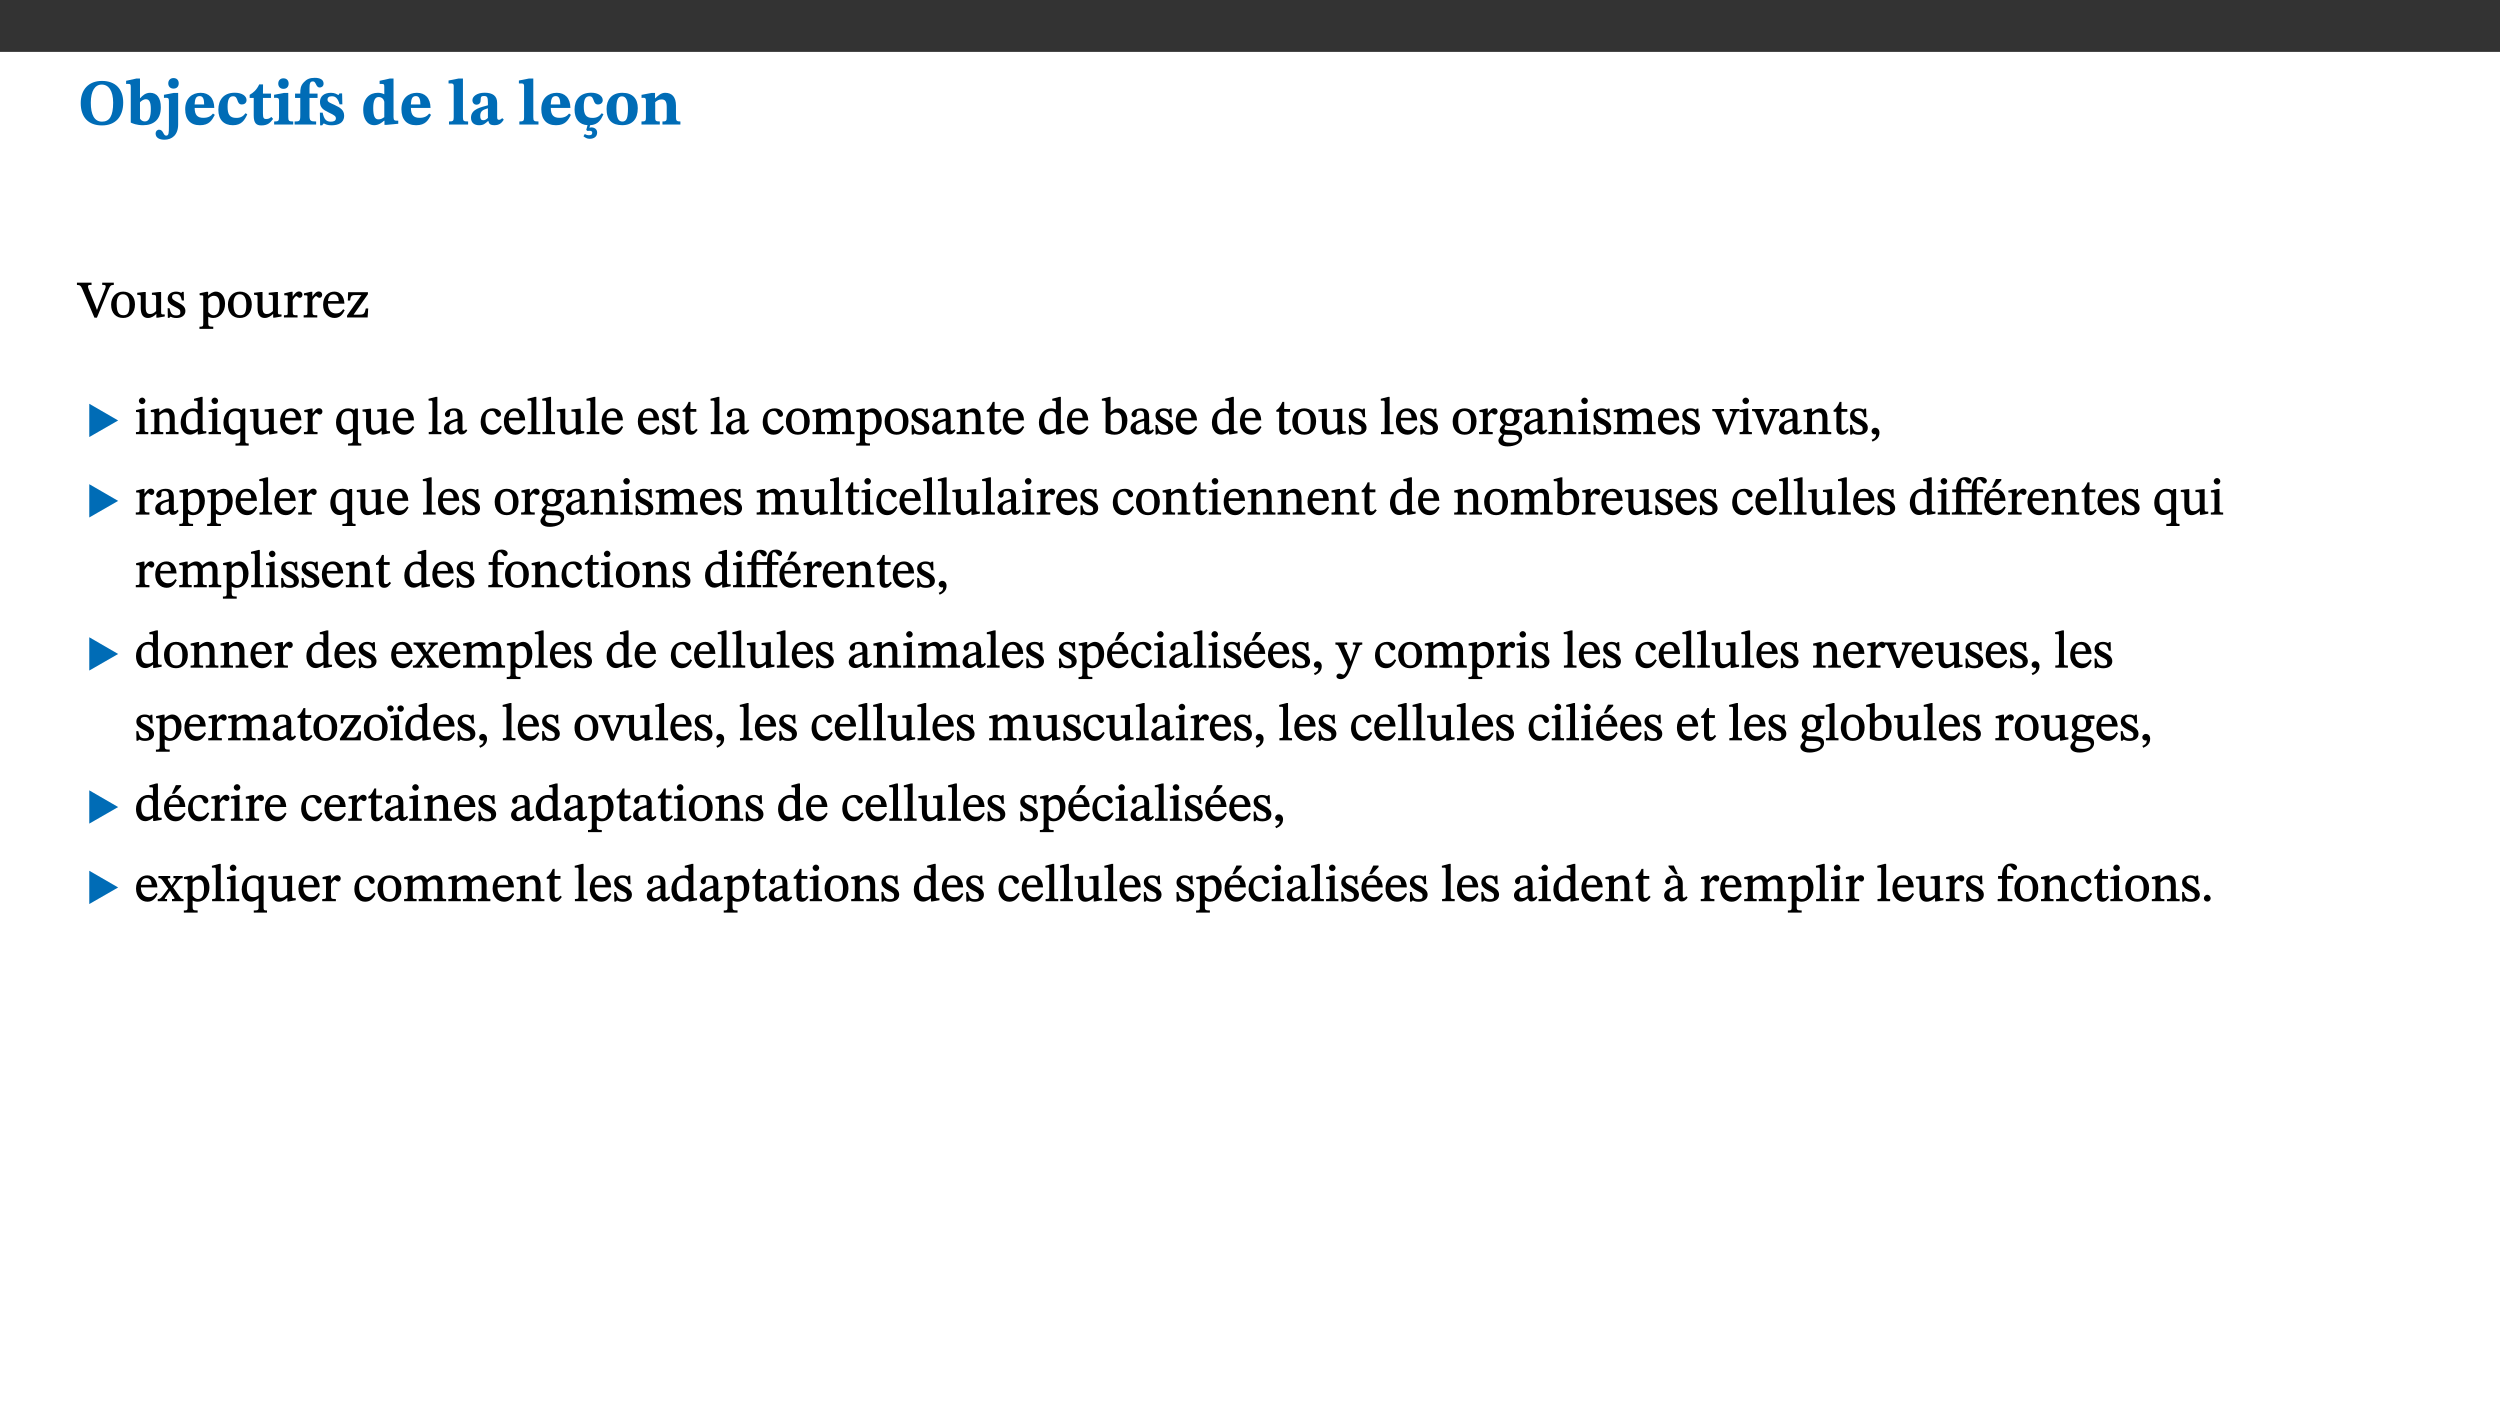 ﻿<?xml version="1.0" encoding="utf-8"?>
<svg xmlns="http://www.w3.org/2000/svg" xmlns:xlink="http://www.w3.org/1999/xlink" viewBox="0 0 960 540" version="1.1">
  <rect x="0" y="0" width="960" height="540" fill="#333333" stroke="none"/>
  <defs>
    <g>
      <symbol overflow="visible" id="glyph0-0">
        <path style="stroke:none;" d="M 7.938 -4.281 L 7.938 -4.688 C 7.938 -7.391 11.922 -9.312 11.922 -12.953 C 11.922 -15.531 9.766 -16.75 7.328 -16.75 C 4.828 -16.75 3.125 -15.234 3.125 -13.234 C 3.125 -12.062 3.594 -11.422 4.391 -11.422 C 4.984 -11.422 5.5 -11.828 5.5 -12.594 C 5.5 -13.531 4.984 -13.562 4.984 -14.375 C 4.984 -15.141 5.656 -15.641 7.109 -15.641 C 8.703 -15.641 9.688 -14.844 9.688 -12.891 C 9.688 -9.062 6.938 -8.156 6.938 -4.938 L 6.938 -4.219 L 7.938 -4.219 Z M 8.875 -1.266 C 8.875 -2.031 8.344 -2.828 7.484 -2.828 C 6.562 -2.828 6.016 -2.062 6.016 -1.266 C 6.016 -0.453 6.5 0.203 7.453 0.203 C 8.344 0.203 8.875 -0.469 8.875 -1.266 Z M 14.75 4.109 L 14.75 -19.625 L 0.25 -19.625 L 0.25 4.188 L 14.75 4.188 Z M 13.453 2.703 L 1.516 2.703 L 1.516 -18.188 L 13.453 -18.188 Z M 13.453 2.703 " />
      </symbol>
      <symbol overflow="visible" id="glyph0-1">
        <path style="stroke:none;" d="M 17.422 -8.453 C 17.422 -13.609 14.453 -16.75 9.266 -16.75 C 4.141 -16.75 1.109 -13.406 1.109 -8.234 C 1.109 -2.797 4.047 0.344 9.266 0.344 C 14.469 0.344 17.422 -3.016 17.422 -8.453 Z M 13.562 -8.375 C 13.562 -3.297 12.172 -1.109 9.297 -1.109 C 6.375 -1.109 4.984 -3.719 4.984 -8.375 C 4.984 -12.938 6.594 -15.344 9.188 -15.344 C 11.844 -15.344 13.562 -12.953 13.562 -8.375 Z M 13.562 -8.375 " />
      </symbol>
      <symbol overflow="visible" id="glyph0-2">
        <path style="stroke:none;" d="M 5.328 -17.672 L 3.984 -17.672 L 0 -16.797 L 0 -15.594 C 0 -15.594 0.297 -15.609 0.719 -15.609 C 1.641 -15.609 1.781 -15.484 1.781 -14.375 L 1.781 -0.75 C 2.5 -0.422 4.047 0.266 6.5 0.266 C 10.531 0.266 13.328 -1.859 13.328 -6.609 C 13.328 -10.203 11.844 -12.188 9.188 -12.188 C 7.438 -12.188 6.297 -11.109 5.422 -10.141 L 5.328 -10.141 Z M 5.328 -8.531 C 5.75 -8.969 6.562 -9.719 7.625 -9.719 C 8.953 -9.719 9.484 -8.453 9.484 -5.953 C 9.484 -3.141 8.922 -1.188 7.219 -1.188 C 6.266 -1.188 5.656 -1.703 5.328 -2.281 Z M 5.328 -8.531 " />
      </symbol>
      <symbol overflow="visible" id="glyph0-3">
        <path style="stroke:none;" d="M 5.828 -12.125 L 4.062 -12.125 L 0.375 -11.422 L 0.375 -10.234 C 0.375 -10.234 0.75 -10.266 1.141 -10.266 C 1.984 -10.266 2.281 -10.094 2.281 -9 L 2.281 0.547 C 2.281 3.25 2.25 4.266 1.219 4.266 C 0.047 4.266 0.219 1.984 -1.484 1.984 C -2.25 1.984 -2.828 2.625 -2.828 3.438 C -2.828 5.125 -1.312 5.828 0.562 5.828 C 3.469 5.828 5.828 3.984 5.828 -0.031 Z M 4.047 -17.844 C 2.781 -17.844 2.031 -16.969 2.031 -15.812 C 2.031 -14.641 2.797 -13.797 4.047 -13.797 C 5.359 -13.797 6.047 -14.641 6.047 -15.828 C 6.047 -16.969 5.359 -17.844 4.047 -17.844 Z M 4.047 -17.844 " />
      </symbol>
      <symbol overflow="visible" id="glyph0-4">
        <path style="stroke:none;" d="M 11.469 -4.219 C 10.656 -3.203 9.672 -2.578 7.734 -2.578 C 5.625 -2.578 4.438 -3.547 4.438 -6.375 L 11.969 -6.375 C 11.922 -10.188 9.859 -12.188 6.734 -12.188 C 3.516 -12.188 0.797 -10.141 0.797 -5.875 C 0.797 -1.938 2.797 0.266 6.422 0.266 C 10.094 0.266 11.078 -1.703 12.172 -3.719 Z M 4.406 -7.609 C 4.516 -10.016 5 -10.922 6.391 -10.922 C 7.703 -10.922 8.078 -9.641 8.078 -7.703 L 4.406 -7.703 Z M 4.406 -7.609 " />
      </symbol>
      <symbol overflow="visible" id="glyph0-5">
        <path style="stroke:none;" d="M 11.219 -4.344 C 10.281 -3.141 9.344 -2.547 7.656 -2.547 C 5 -2.547 4.312 -4.016 4.312 -6.859 C 4.312 -9.484 4.906 -10.859 6.422 -10.859 C 8.672 -10.859 7.516 -7.703 9.812 -7.703 C 10.75 -7.703 11.594 -8.297 11.594 -9.391 C 11.594 -10.922 9.906 -12.219 7.062 -12.219 C 2.781 -12.219 0.766 -9.422 0.766 -5.672 C 0.766 -1.812 2.906 0.266 6.344 0.266 C 9.672 0.266 10.859 -1.688 11.875 -3.922 Z M 11.219 -4.344 " />
      </symbol>
      <symbol overflow="visible" id="glyph0-6">
        <path style="stroke:none;" d="M 8.844 -2.922 C 8.25 -2.422 7.828 -2.125 6.859 -2.125 C 5.922 -2.125 5.625 -2.5 5.625 -4.312 L 5.625 -10.203 L 8.719 -10.203 L 8.719 -11.891 L 5.625 -11.891 L 5.656 -15.406 L 4.188 -15.406 C 3.172 -13.234 1.906 -12.234 0.516 -11.406 L 0.516 -10.203 L 2.078 -10.203 L 2.078 -3.438 C 2.078 -0.594 3.047 0.344 4.984 0.344 C 7.578 0.344 8.453 -0.766 9.516 -2.156 Z M 8.844 -2.922 " />
      </symbol>
      <symbol overflow="visible" id="glyph0-7">
        <path style="stroke:none;" d="M 7.781 -1.172 C 6.125 -1.172 5.875 -1.438 5.875 -2.875 L 5.875 -12.125 L 4.141 -12.125 L 0.422 -11.422 L 0.422 -10.234 C 0.422 -10.234 0.719 -10.266 1.062 -10.266 C 1.812 -10.266 2.328 -10.234 2.328 -9.125 L 2.328 -2.797 C 2.328 -1.391 2.062 -1.172 0.453 -1.172 L 0.453 0 L 7.781 0 Z M 4.016 -17.75 C 2.75 -17.75 2.031 -16.875 2.031 -15.719 C 2.031 -14.547 2.781 -13.703 4.016 -13.703 C 5.328 -13.703 6.016 -14.547 6.016 -15.734 C 6.016 -16.875 5.328 -17.75 4.016 -17.75 Z M 4.016 -17.75 " />
      </symbol>
      <symbol overflow="visible" id="glyph0-8">
        <path style="stroke:none;" d="M 0.328 -11.797 L 0.328 -10.203 L 2.328 -10.203 L 2.328 -3.391 C 2.328 -1.312 2 -1.172 0.156 -1.172 L 0.156 0 L 8.422 0 L 8.422 -1.172 C 6.297 -1.172 5.875 -1.406 5.875 -3.391 L 5.875 -10.203 L 8.969 -10.203 L 8.969 -11.891 L 5.875 -11.891 L 5.875 -13.953 C 5.875 -15.891 6.172 -16.547 7.141 -16.547 C 7.578 -16.547 7.859 -16.5 8.297 -15.594 C 8.75 -14.625 9.062 -14.219 9.844 -14.219 C 10.5 -14.219 11.281 -14.688 11.281 -15.719 C 11.281 -17.344 9.734 -17.938 7.906 -17.938 C 5.953 -17.938 4.812 -17.422 3.719 -16.25 C 2.453 -14.922 2.328 -13.734 2.328 -11.891 L 0.328 -11.891 Z M 0.328 -11.797 " />
      </symbol>
      <symbol overflow="visible" id="glyph0-9">
        <path style="stroke:none;" d="M 0.891 -4.453 L 0.984 0.297 L 1.766 0.297 L 2.297 -0.391 L 2.484 -0.391 C 3.125 -0.078 3.797 0.297 5.328 0.297 C 7.875 0.297 10.203 -0.562 10.203 -3.375 C 10.203 -5.594 8.672 -6.5 6.547 -7.516 C 4.812 -8.344 3.812 -8.547 3.812 -9.609 C 3.812 -10.328 4.312 -10.859 5.484 -10.859 C 6.812 -10.859 7.75 -10.203 8.453 -7.75 L 9.516 -7.75 L 9.422 -11.969 L 8.422 -11.969 L 8.047 -11.344 L 7.906 -11.344 C 7.516 -11.594 6.609 -12.188 5.156 -12.188 C 2.484 -12.188 0.922 -10.797 0.922 -8.719 C 0.922 -6.547 2.109 -5.672 4.219 -4.656 C 6.547 -3.562 7.031 -3.172 7.031 -2.375 C 7.031 -1.438 6.219 -1.094 5.062 -1.094 C 3.266 -1.094 2.453 -2.125 1.953 -4.562 L 0.875 -4.562 Z M 0.891 -4.453 " />
      </symbol>
      <symbol overflow="visible" id="glyph0-10">
        <path style="stroke:none;" d="M 14.25 -0.375 L 14.25 -1.484 L 13.734 -1.484 C 12.812 -1.484 12.438 -1.641 12.438 -2.906 L 12.438 -17.672 L 11.047 -17.672 L 7.094 -16.797 L 7.094 -15.594 C 7.094 -15.594 7.562 -15.594 7.812 -15.594 C 8.75 -15.594 8.891 -15.469 8.891 -14.375 L 8.891 -11.641 L 8.828 -11.641 C 8 -12.047 7.188 -12.188 6.422 -12.188 C 3.297 -12.188 0.797 -10.141 0.797 -5.578 C 0.797 -2.406 2.188 0.25 5.031 0.25 C 6.672 0.25 7.906 -0.672 8.797 -1.469 L 8.953 -1.469 L 8.953 0.125 L 9.812 0.125 L 14.25 -0.297 Z M 8.891 -2.844 C 8.078 -2.281 7.578 -1.984 6.609 -1.984 C 5.297 -1.984 4.641 -3.203 4.641 -6.312 C 4.641 -9.297 5.406 -10.562 6.672 -10.562 C 8.031 -10.562 8.672 -9.672 8.891 -8.766 Z M 8.891 -2.844 " />
      </symbol>
      <symbol overflow="visible" id="glyph0-11">
        <path style="stroke:none;" d="M 7.812 -1.172 C 6.016 -1.172 5.828 -1.438 5.828 -2.844 L 5.828 -17.672 L 4.188 -17.672 L 0.297 -16.906 L 0.297 -15.766 C 0.297 -15.766 0.672 -15.781 1.062 -15.781 C 1.688 -15.781 2.281 -15.766 2.281 -14.812 L 2.281 -2.844 C 2.281 -1.484 2.109 -1.172 0.469 -1.172 L 0.469 0 L 7.812 0 Z M 7.812 -1.172 " />
      </symbol>
      <symbol overflow="visible" id="glyph0-12">
        <path style="stroke:none;" d="M 7.484 -1.391 C 7.703 -0.25 8.203 0.25 9.844 0.25 C 11.703 0.25 12.547 -0.562 13.406 -1.859 L 12.812 -2.453 C 12.438 -2.078 12.016 -1.812 11.625 -1.812 C 11.109 -1.812 10.859 -1.906 10.859 -2.906 L 10.859 -8.281 C 10.859 -11 9.141 -12.219 6.047 -12.219 C 3.172 -12.219 1.359 -10.828 1.359 -9.344 C 1.359 -8.234 2.156 -7.609 2.875 -7.609 C 3.734 -7.609 4.516 -8.125 4.516 -9.266 C 4.516 -10.688 4.781 -10.953 5.781 -10.953 C 6.969 -10.953 7.312 -10.578 7.312 -8.469 L 7.312 -7.391 C 4.953 -6.688 0.812 -6.078 0.812 -2.625 C 0.812 -0.625 2.125 0.266 3.938 0.266 C 5.656 0.266 6.188 -0.344 7.328 -1.312 L 7.484 -1.312 Z M 7.312 -2.547 C 6.594 -1.859 6.141 -1.656 5.5 -1.656 C 4.734 -1.656 4.359 -2.109 4.359 -3.328 C 4.359 -5.172 5.375 -5.656 7.312 -6.25 Z M 7.312 -2.547 " />
      </symbol>
      <symbol overflow="visible" id="glyph0-13">
        <path style="stroke:none;" d="M 11.25 -4.344 C 10.266 -3.094 9.375 -2.547 7.625 -2.547 C 5.031 -2.547 4.344 -4.062 4.344 -6.891 C 4.344 -9.594 4.938 -10.859 6.562 -10.859 C 8.547 -10.859 7.656 -7.703 9.781 -7.703 C 10.781 -7.703 11.625 -8.297 11.625 -9.344 C 11.625 -10.922 9.906 -12.219 7.219 -12.219 C 2.797 -12.219 0.797 -9.422 0.797 -5.797 C 0.797 -1.984 2.719 0.078 5.781 0.25 L 5.297 2.062 L 5.719 2.453 C 5.719 2.453 6.141 2.406 6.547 2.406 C 7.359 2.406 7.578 2.672 7.578 3.203 C 7.578 3.938 7.109 4.109 6.344 4.109 C 5.719 4.109 5.172 3.922 4.734 3.625 L 4.219 4.516 C 4.875 5 5.547 5.484 6.562 5.484 C 8.25 5.484 9.469 4.656 9.469 3.094 C 9.469 1.859 8.547 1.094 7.141 1.094 C 6.844 1.094 6.547 1.281 6.547 1.281 L 6.547 1.234 L 6.766 0.266 C 9.891 0.078 10.906 -1.812 11.891 -3.922 Z M 11.25 -4.344 " />
      </symbol>
      <symbol overflow="visible" id="glyph0-14">
        <path style="stroke:none;" d="M 6.859 -12.188 C 2.703 -12.188 0.797 -9.484 0.797 -6.016 C 0.797 -1.703 2.906 0.25 6.797 0.25 C 10.688 0.25 12.781 -2.062 12.781 -6.297 C 12.781 -9.859 10.828 -12.188 6.859 -12.188 Z M 6.672 -10.828 C 8.297 -10.828 9.016 -9.188 9.016 -6.094 C 9.016 -2.672 8.5 -1.141 6.859 -1.141 C 5.25 -1.141 4.562 -2.719 4.562 -6.266 C 4.562 -9.094 5.078 -10.828 6.672 -10.828 Z M 6.672 -10.828 " />
      </symbol>
      <symbol overflow="visible" id="glyph0-15">
        <path style="stroke:none;" d="M 13.859 -7.266 C 13.859 -10.531 12.344 -12.188 9.734 -12.188 C 8.25 -12.188 7.188 -11.297 5.953 -10.094 L 5.828 -10.094 L 5.828 -12.125 L 4.453 -12.125 L 0.641 -11.406 L 0.641 -10.234 C 0.641 -10.234 0.891 -10.266 1.312 -10.266 C 2 -10.266 2.328 -10.141 2.328 -9.219 L 2.328 -2.844 C 2.328 -1.484 2.25 -1.172 0.625 -1.172 L 0.625 0 L 7.656 0 L 7.656 -1.172 C 6.016 -1.172 5.891 -1.484 5.891 -2.844 L 5.891 -8.594 C 6.609 -9.188 7.281 -9.641 8.297 -9.641 C 9.609 -9.641 10.312 -9.047 10.312 -6.719 L 10.312 -2.844 C 10.312 -1.469 10.141 -1.172 8.672 -1.172 L 8.672 0 L 15.562 0 L 15.562 -1.172 C 14.125 -1.172 13.859 -1.484 13.859 -2.844 Z M 13.859 -7.266 " />
      </symbol>
      <symbol overflow="visible" id="glyph1-0">
        <path style="stroke:none;" d="M 6.5 -3.5 L 6.5 -3.828 C 6.5 -6 9.703 -7.547 9.703 -10.484 C 9.703 -12.547 7.844 -13.594 5.891 -13.594 C 3.891 -13.594 2.375 -12.312 2.375 -10.703 C 2.375 -9.766 2.891 -9.188 3.531 -9.188 C 4 -9.188 4.547 -9.562 4.547 -10.188 C 4.547 -10.938 4.125 -10.953 4.125 -11.609 C 4.125 -12.234 4.547 -12.578 5.719 -12.578 C 7 -12.578 7.656 -12 7.656 -10.422 C 7.656 -7.344 5.438 -6.609 5.438 -4.031 L 5.438 -3.391 L 6.5 -3.391 Z M 7.25 -1.078 C 7.25 -1.688 6.719 -2.391 6.016 -2.391 C 5.281 -2.391 4.703 -1.719 4.703 -1.078 C 4.703 -0.422 5.219 0.156 6 0.156 C 6.719 0.156 7.25 -0.438 7.25 -1.078 Z M 11.969 3.25 L 11.969 -15.891 L 0.062 -15.891 L 0.062 3.359 L 11.969 3.359 Z M 10.812 2.047 L 1.328 2.047 L 1.328 -14.625 L 10.672 -14.625 L 10.672 2.047 Z M 10.812 2.047 " />
      </symbol>
      <symbol overflow="visible" id="glyph1-1">
        <path style="stroke:none;" d="M 7.969 -4.625 L 7.312 -2.766 L 7.391 -2.766 L 6.656 -4.719 L 4.25 -10.641 C 4 -11.219 3.906 -11.594 3.906 -11.859 C 3.906 -12.594 4.625 -12.484 5.266 -12.484 L 5.266 -13.344 L -0.344 -13.344 L -0.344 -12.484 C 0.875 -12.484 1.172 -12.125 1.75 -10.797 L 6.375 0.094 L 7.328 0.094 L 11.469 -10.016 C 12.438 -12.266 12.578 -12.484 13.812 -12.484 L 13.812 -13.344 L 9.359 -13.344 L 9.359 -12.484 C 10.438 -12.484 10.703 -12.469 10.703 -11.938 C 10.703 -11.578 10.594 -11.25 10.484 -10.953 Z M 7.969 -4.625 " />
      </symbol>
      <symbol overflow="visible" id="glyph1-2">
        <path style="stroke:none;" d="M 5.141 -9.922 C 2.453 -9.922 0.531 -7.828 0.531 -4.938 C 0.531 -1.719 2.344 0.203 5.141 0.203 C 7.734 0.203 9.688 -1.672 9.688 -5.016 C 9.688 -7.969 7.875 -9.922 5.141 -9.922 Z M 5.062 -8.906 C 6.828 -8.906 7.594 -7.375 7.594 -4.922 C 7.594 -1.672 6.859 -0.859 5.219 -0.859 C 3.5 -0.844 2.656 -2.031 2.656 -5.203 C 2.656 -7.75 3.547 -8.906 5.062 -8.906 Z M 5.062 -8.906 " />
      </symbol>
      <symbol overflow="visible" id="glyph1-3">
        <path style="stroke:none;" d="M 10.75 -1.156 L 10.562 -1.156 C 9.609 -1.156 9.484 -1.156 9.484 -2.328 L 9.484 -9.781 L 8.891 -9.781 L 5.953 -9.484 L 5.953 -8.672 C 7.375 -8.672 7.562 -8.688 7.562 -7.625 L 7.562 -2.453 C 6.812 -1.797 6.281 -1.328 5.266 -1.328 C 4.219 -1.328 3.578 -1.797 3.578 -3.828 L 3.578 -9.781 L 3.031 -9.781 L 0.312 -9.469 L 0.312 -8.672 C 1.531 -8.641 1.672 -8.688 1.672 -7.609 L 1.672 -3.562 C 1.672 -0.859 2.766 0.203 4.422 0.203 C 5.703 0.203 6.719 -0.438 7.734 -1.438 L 7.656 -1.438 L 7.656 0.094 L 8.234 0.094 L 10.875 -0.375 L 10.875 -1.156 Z M 10.75 -1.156 " />
      </symbol>
      <symbol overflow="visible" id="glyph1-4">
        <path style="stroke:none;" d="M 0.641 -3.391 L 0.703 0.156 L 1.297 0.156 L 1.719 -0.297 C 2.234 -0.078 2.828 0.219 3.984 0.219 C 5.781 0.219 7.453 -0.625 7.453 -2.484 C 7.453 -3.969 6.438 -4.797 4.625 -5.75 C 2.953 -6.609 2.328 -7.016 2.328 -7.797 C 2.328 -8.688 2.906 -8.984 3.828 -8.984 C 5.047 -8.984 5.641 -8.531 6.094 -6.516 L 6.891 -6.516 L 6.812 -9.828 L 6.219 -9.828 L 5.875 -9.406 L 5.938 -9.406 C 5.438 -9.641 4.844 -9.922 3.844 -9.922 C 2.125 -9.922 0.656 -8.906 0.656 -7.266 C 0.656 -5.797 1.516 -5.016 3.328 -4.109 L 3.422 -4.062 C 5.281 -3.141 5.516 -2.891 5.516 -1.953 C 5.516 -1.016 4.938 -0.781 3.938 -0.781 C 2.469 -0.781 1.828 -1.328 1.391 -3.531 L 0.641 -3.531 Z M 0.641 -3.391 " />
      </symbol>
      <symbol overflow="visible" id="glyph1-5">
        <path style="stroke:none;" d="M 3.5 -9.859 L 3.016 -9.859 L 0.359 -9.281 L 0.359 -8.594 L 0.578 -8.5 C 0.578 -8.5 0.875 -8.5 1.141 -8.5 C 1.797 -8.5 1.75 -8.359 1.75 -7.609 L 1.75 2.25 C 1.75 3.359 1.688 3.562 0.297 3.562 L 0.297 4.375 L 5.594 4.375 L 5.594 3.547 C 3.922 3.547 3.672 3.422 3.672 2.125 L 3.672 -0.359 L 3.578 -0.359 C 4.109 0 4.875 0.203 5.641 0.203 C 8.031 0.203 10.125 -1.938 10.125 -5.312 C 10.125 -7.922 8.625 -9.922 6.656 -9.922 C 5.484 -9.922 4.422 -9.266 3.484 -8.188 L 3.625 -8.188 L 3.625 -9.859 Z M 3.625 -7.125 C 4 -7.625 4.781 -8.312 5.844 -8.312 C 7.312 -8.312 8.047 -7.266 8.047 -4.766 C 8.047 -1.984 7.125 -0.844 5.734 -0.844 C 4.625 -0.844 4 -1.688 3.672 -2.078 L 3.672 -7.172 Z M 3.625 -7.125 " />
      </symbol>
      <symbol overflow="visible" id="glyph1-6">
        <path style="stroke:none;" d="M 3.641 -9.859 L 3.172 -9.859 L 0.562 -9.25 L 0.562 -8.562 L 0.781 -8.484 C 0.781 -8.484 0.922 -8.484 1.312 -8.484 C 2.031 -8.484 1.891 -8.25 1.891 -7.531 L 1.891 -2.047 C 1.891 -0.938 1.891 -0.844 0.438 -0.844 L 0.438 0 L 5.672 0 L 5.672 -0.844 C 4.062 -0.844 3.812 -0.891 3.812 -2.156 L 3.812 -6.672 C 4.25 -7.406 4.797 -8.203 5.266 -8.203 C 5.5 -8.203 5.891 -7.531 6.547 -7.531 C 7 -7.531 7.547 -7.969 7.547 -8.719 C 7.547 -9.406 7.047 -9.984 6.281 -9.984 C 5.312 -9.984 4.625 -9.25 3.625 -7.812 L 3.766 -7.812 L 3.766 -9.859 Z M 3.641 -9.859 " />
      </symbol>
      <symbol overflow="visible" id="glyph1-7">
        <path style="stroke:none;" d="M 8.172 -3.062 C 7.531 -2.234 7.016 -1.547 5.406 -1.547 C 3.812 -1.547 2.406 -2.672 2.406 -5.297 L 8.719 -5.297 C 8.609 -8.203 7.047 -9.922 4.875 -9.922 C 2.547 -9.922 0.531 -8.188 0.531 -4.859 C 0.531 -1.656 2.531 0.203 4.922 0.203 C 6.969 0.203 8.047 -1.172 8.812 -2.75 L 8.234 -3.172 Z M 2.391 -6.156 C 2.547 -8.016 3.234 -8.859 4.578 -8.859 C 6 -8.859 6.516 -7.625 6.547 -6.297 L 2.406 -6.297 Z M 2.391 -6.156 " />
      </symbol>
      <symbol overflow="visible" id="glyph1-8">
        <path style="stroke:none;" d="M 8.469 -3.453 L 7.688 -3.453 C 7.266 -1.453 7 -1.078 5.281 -1.078 L 2.906 -1.078 L 2.906 -0.953 L 8.5 -8.938 L 8.5 -9.688 L 0.891 -9.688 L 0.781 -6.5 L 1.656 -6.5 C 1.859 -7.953 2.047 -8.594 3.531 -8.594 L 6.078 -8.594 L 6.078 -8.688 L 0.484 -0.734 L 0.484 0 L 8.391 0 L 8.609 -3.453 Z M 8.469 -3.453 " />
      </symbol>
      <symbol overflow="visible" id="glyph1-9">
        <path style="stroke:none;" d="M 2.891 -14.062 C 2.188 -14.062 1.609 -13.406 1.609 -12.812 C 1.609 -12.188 2.219 -11.547 2.891 -11.547 C 3.578 -11.547 4.141 -12.188 4.141 -12.812 C 4.141 -13.406 3.578 -14.062 2.891 -14.062 Z M 5.125 -0.812 C 3.781 -0.812 3.812 -0.969 3.812 -2.125 L 3.812 -9.859 L 3.172 -9.859 L 0.516 -9.281 L 0.516 -8.594 L 0.734 -8.5 C 0.734 -8.5 0.875 -8.5 1.156 -8.5 C 1.734 -8.5 1.891 -8.547 1.891 -7.688 L 1.891 -2.125 C 1.891 -1 1.969 -0.812 0.5 -0.812 L 0.5 0 L 5.234 0 L 5.234 -0.812 Z M 5.125 -0.812 " />
      </symbol>
      <symbol overflow="visible" id="glyph1-10">
        <path style="stroke:none;" d="M 9.703 -6.234 C 9.703 -8.531 8.719 -9.922 6.906 -9.922 C 5.656 -9.922 4.688 -9.156 3.641 -8.25 L 3.75 -8.25 L 3.766 -9.859 L 3.188 -9.859 L 0.516 -9.266 L 0.516 -8.562 L 0.734 -8.484 C 0.734 -8.484 0.859 -8.484 1.188 -8.484 C 1.734 -8.484 1.891 -8.453 1.891 -7.734 L 1.891 -2.125 C 1.891 -1.016 1.969 -0.812 0.5 -0.812 L 0.5 0 L 5.312 0 L 5.312 -0.812 C 3.766 -0.812 3.812 -1.016 3.812 -2.125 L 3.812 -7.188 C 4.359 -7.703 5.016 -8.391 6.094 -8.391 C 7 -8.391 7.797 -8.125 7.797 -5.734 L 7.797 -2.125 C 7.797 -1.016 7.875 -0.812 6.312 -0.812 L 6.312 0 L 11.172 0 L 11.172 -0.812 C 9.719 -0.812 9.703 -1.016 9.703 -2.125 Z M 9.703 -6.234 " />
      </symbol>
      <symbol overflow="visible" id="glyph1-11">
        <path style="stroke:none;" d="M 10.359 -0.484 L 10.359 -1.156 L 9.828 -1.156 C 9.078 -1.156 8.938 -1.219 8.938 -2.25 L 8.938 -14.328 L 8.281 -14.328 L 5.641 -13.594 L 5.641 -12.922 L 5.859 -12.844 C 5.859 -12.844 6.109 -12.844 6.297 -12.844 C 7.078 -12.844 7.031 -12.797 7.031 -11.906 L 7.031 -9.547 C 6.641 -9.734 5.891 -9.922 5.234 -9.922 C 2.734 -9.922 0.516 -7.766 0.516 -4.484 C 0.516 -1.938 1.812 0.156 4.062 0.156 C 5.375 0.156 6.469 -0.641 7.188 -1.281 L 7.094 -1.281 L 7.094 0.094 L 7.688 0.094 L 10.359 -0.375 Z M 7.078 -2.234 C 6.375 -1.75 5.938 -1.531 5 -1.531 C 3.312 -1.531 2.516 -2.516 2.516 -5.266 C 2.516 -7.766 3.531 -8.859 5.203 -8.859 C 6.438 -8.859 6.875 -8.203 7.031 -7.391 L 7.031 -2.219 Z M 7.078 -2.234 " />
      </symbol>
      <symbol overflow="visible" id="glyph1-12">
        <path style="stroke:none;" d="M 10.219 4.266 L 10.219 3.562 C 8.984 3.562 8.906 3.359 8.906 2.344 L 8.906 -9.844 L 7.969 -9.844 L 7.469 -9.219 C 6.75 -9.703 6 -9.922 5.156 -9.922 C 2.625 -9.922 0.516 -7.688 0.516 -4.5 C 0.516 -1.734 1.969 0.156 4.047 0.156 C 5.344 0.156 6.281 -0.516 7.109 -1.25 L 7 -1.25 L 7 2.125 C 7 3.359 6.891 3.562 5.141 3.562 L 5.141 4.375 L 10.219 4.375 Z M 7.031 -2.266 C 6.469 -1.812 5.969 -1.547 5 -1.547 C 3.016 -1.547 2.484 -3.094 2.484 -5.266 C 2.484 -7.75 3.469 -8.859 5.141 -8.859 C 6.203 -8.859 6.734 -8.406 7 -7.406 L 7 -2.234 Z M 7.031 -2.266 " />
      </symbol>
      <symbol overflow="visible" id="glyph1-13">
        <path style="stroke:none;" d="M 5.172 -0.844 C 3.75 -0.844 3.766 -0.969 3.766 -2.125 L 3.766 -14.328 L 3.141 -14.328 L 0.375 -13.594 L 0.375 -12.953 L 0.594 -12.875 C 0.594 -12.875 0.812 -12.875 1.156 -12.875 C 1.656 -12.875 1.859 -12.953 1.859 -12.125 L 1.859 -2.125 C 1.859 -1.016 1.906 -0.844 0.453 -0.844 L 0.453 0 L 5.297 0 L 5.297 -0.844 Z M 5.172 -0.844 " />
      </symbol>
      <symbol overflow="visible" id="glyph1-14">
        <path style="stroke:none;" d="M 6 -1.359 C 6.109 -0.484 6.453 0.094 7.328 0.094 C 8.344 0.094 8.906 -0.359 9.641 -1.422 L 9.156 -1.906 C 8.812 -1.516 8.625 -1.359 8.25 -1.359 C 7.828 -1.359 7.766 -1.375 7.766 -2.188 L 7.766 -6.719 C 7.766 -8.781 6.828 -9.922 4.656 -9.922 C 2.484 -9.922 1.016 -8.703 1.016 -7.594 C 1.016 -6.938 1.594 -6.516 1.984 -6.516 C 2.547 -6.516 2.984 -6.938 2.984 -7.547 C 2.984 -8.75 3.062 -9.047 4.203 -9.047 C 5.406 -9.047 5.859 -8.5 5.859 -6.766 L 5.859 -6 C 4.281 -5.5 0.625 -4.844 0.625 -2.219 C 0.625 -0.938 1.594 0.141 3.125 0.141 C 4.406 0.141 5.203 -0.453 6.094 -1.234 L 6.016 -1.234 Z M 5.891 -2.047 C 5.219 -1.5 4.609 -1.219 3.938 -1.219 C 3.094 -1.219 2.625 -1.688 2.625 -2.688 C 2.625 -4.25 4.188 -4.656 5.859 -5.078 L 5.859 -2.016 Z M 5.891 -2.047 " />
      </symbol>
      <symbol overflow="visible" id="glyph1-15">
        <path style="stroke:none;" d="M 8.031 -3.172 C 7.125 -2.016 6.547 -1.547 5.266 -1.547 C 3.203 -1.547 2.344 -3.125 2.344 -5.562 C 2.344 -7.844 3.203 -8.922 4.828 -8.922 C 6.531 -8.922 5.875 -6.656 7.344 -6.656 C 7.906 -6.656 8.312 -7.094 8.312 -7.672 C 8.312 -8.828 7.031 -9.922 5.156 -9.922 C 2.297 -9.922 0.516 -7.75 0.516 -4.625 C 0.516 -1.859 2.156 0.203 4.641 0.203 C 6.766 0.203 7.875 -1.172 8.672 -2.844 L 8.094 -3.266 Z M 8.031 -3.172 " />
      </symbol>
      <symbol overflow="visible" id="glyph1-16">
        <path style="stroke:none;" d="M 5.734 -2.016 C 5.234 -1.453 5.078 -1.234 4.438 -1.234 C 3.672 -1.234 3.609 -1.578 3.609 -2.984 L 3.609 -8.594 L 5.859 -8.594 L 5.859 -9.688 L 3.609 -9.688 L 3.625 -12.406 L 2.906 -12.406 C 2.125 -10.578 1.578 -9.844 0.594 -9.25 L 0.594 -8.594 L 1.688 -8.594 L 1.688 -2.438 C 1.688 -0.641 2.406 0.203 3.75 0.203 C 5.016 0.203 5.516 -0.438 6.391 -1.641 L 5.812 -2.109 Z M 5.734 -2.016 " />
      </symbol>
      <symbol overflow="visible" id="glyph1-17">
        <path style="stroke:none;" d="M 3.766 -7.156 C 4.344 -7.688 5.141 -8.391 6.172 -8.391 C 7.094 -8.391 7.625 -8.062 7.625 -6.375 L 7.625 -2.438 C 7.625 -1.031 7.656 -0.844 6.094 -0.844 L 6.094 0 L 11.078 0 L 11.078 -0.844 C 9.516 -0.844 9.547 -1.062 9.547 -2.438 L 9.547 -7.219 C 10.156 -7.75 10.891 -8.391 11.719 -8.391 C 12.656 -8.391 13.281 -8.062 13.281 -6.25 L 13.281 -2.438 C 13.281 -1.219 13.375 -0.844 11.875 -0.844 L 11.875 0 L 16.641 0 L 16.641 -0.844 C 15.141 -0.844 15.203 -1.172 15.203 -2.438 L 15.203 -6.5 C 15.203 -8.906 14.062 -9.922 12.516 -9.922 C 11.453 -9.922 10.344 -9.297 9.281 -8.266 L 9.344 -8.266 C 8.984 -9.078 8.188 -9.922 7.047 -9.922 C 5.703 -9.922 4.688 -9.141 3.641 -8.25 L 3.75 -8.25 L 3.75 -9.859 L 3.141 -9.859 L 0.516 -9.266 L 0.516 -8.562 L 0.734 -8.484 C 0.734 -8.484 0.891 -8.484 1.188 -8.484 C 1.75 -8.484 1.891 -8.422 1.891 -7.703 L 1.891 -2.125 C 1.891 -0.938 1.891 -0.844 0.5 -0.844 L 0.5 0 L 5.297 0 L 5.297 -0.844 C 3.938 -0.844 3.812 -0.938 3.812 -2.047 L 3.812 -7.172 Z M 3.766 -7.156 " />
      </symbol>
      <symbol overflow="visible" id="glyph1-18">
        <path style="stroke:none;" d="M 3.25 -14.328 L 2.734 -14.328 L 0.016 -13.594 L 0.016 -12.922 L 0.234 -12.844 C 0.234 -12.844 0.391 -12.844 0.719 -12.844 C 1.469 -12.844 1.453 -12.812 1.453 -11.906 L 1.453 -0.656 C 1.969 -0.375 3.234 0.203 4.922 0.203 C 7.688 0.203 9.828 -1.797 9.828 -5.359 C 9.828 -7.953 8.344 -9.922 6.375 -9.922 C 5.047 -9.922 3.906 -9.031 3.234 -8.234 L 3.359 -8.234 L 3.359 -14.328 Z M 3.328 -7.125 C 3.688 -7.609 4.484 -8.312 5.5 -8.312 C 7.391 -8.312 7.75 -6.641 7.75 -4.719 C 7.75 -2.516 7.172 -0.875 5.281 -0.875 C 4.219 -0.875 3.703 -1.312 3.359 -1.734 L 3.359 -7.172 Z M 3.328 -7.125 " />
      </symbol>
      <symbol overflow="visible" id="glyph1-19">
        <path style="stroke:none;" d="M 2.453 -3.891 C 1.516 -3.172 0.781 -2.234 0.781 -1.516 C 0.781 -0.953 1.25 -0.344 1.891 -0.016 L 1.891 -0.062 C 0.859 0.938 0.281 1.719 0.281 2.375 C 0.281 3.469 1.188 4.688 3.812 4.688 C 6.312 4.688 9.391 3.641 9.391 0.969 C 9.391 -1.312 7.344 -1.531 4.844 -1.531 C 3.016 -1.531 2.609 -1.594 2.609 -2.188 C 2.609 -2.531 2.891 -3.172 3.047 -3.391 C 3.531 -3.234 4.078 -3.109 4.719 -3.109 C 6.812 -3.109 8.359 -4.406 8.359 -6.25 C 8.359 -7.25 7.891 -8.016 7.656 -8.344 L 7.656 -8.266 L 9.516 -8.203 L 9.516 -9.578 L 6.828 -9.422 L 6.906 -9.203 C 6.906 -9.203 5.938 -9.922 4.625 -9.922 C 2.516 -9.922 0.875 -8.531 0.875 -6.531 C 0.875 -5.234 1.5 -4.297 2.406 -3.766 L 2.406 -3.859 Z M 4.484 -8.938 C 5.75 -8.938 6.328 -7.984 6.328 -6.375 C 6.328 -4.484 5.734 -4.062 4.734 -4.062 C 3.453 -4.062 2.891 -4.906 2.891 -6.609 C 2.891 -8.281 3.453 -8.938 4.484 -8.938 Z M 2.531 0.203 C 2.812 0.203 3.188 0.219 4.781 0.234 C 6.109 0.266 8.109 0.094 8.109 1.531 C 8.109 2.391 7.312 3.281 4.953 3.281 C 2.922 3.281 2.094 2.844 2.094 1.688 C 2.094 1.281 2.188 0.891 2.594 0.203 Z M 2.531 0.203 " />
      </symbol>
      <symbol overflow="visible" id="glyph1-20">
        <path style="stroke:none;" d="M 9.922 -9.688 L 6.297 -9.688 L 6.297 -8.844 C 7.156 -8.844 7.438 -8.859 7.438 -8.422 C 7.438 -8.109 7.312 -7.875 7.297 -7.766 L 5.578 -3.266 L 5.203 -2.188 L 5.266 -2.188 L 4.922 -3.25 L 3.234 -7.688 C 3.109 -7.969 3.031 -8.203 3.031 -8.469 C 3.031 -8.781 3.172 -8.844 4.062 -8.844 L 4.062 -9.688 L -0.391 -9.688 L -0.391 -8.844 C 0.594 -8.844 0.703 -8.75 1.219 -7.516 L 4.219 0.125 L 5.359 0.125 L 8.547 -7.656 C 8.938 -8.688 9.141 -8.844 10.047 -8.844 L 10.047 -9.688 Z M 9.922 -9.688 " />
      </symbol>
      <symbol overflow="visible" id="glyph1-21">
        <path style="stroke:none;" d="M 1.469 2.828 C 2.266 2.469 4.062 1.672 4.062 -0.578 C 4.062 -1.672 3.406 -2.469 2.406 -2.469 C 1.609 -2.469 1.031 -1.797 1.031 -1.156 C 1.031 -0.578 1.5 0.047 2.266 0.047 C 2.484 0.047 2.672 0 2.75 -0.016 C 2.75 1.422 1.969 1.75 1.062 2.125 L 1.422 2.875 Z M 1.469 2.828 " />
      </symbol>
      <symbol overflow="visible" id="glyph1-22">
        <path style="stroke:none;" d="M 0.375 -9.547 L 0.375 -8.594 L 1.891 -8.594 L 1.891 -2.484 C 1.891 -0.938 1.812 -0.844 0.219 -0.844 L 0.219 0 L 5.656 0 L 5.656 -0.844 C 4.078 -0.844 3.828 -0.938 3.828 -2.484 L 3.828 -8.594 L 7.906 -8.594 L 7.906 -2.484 C 7.906 -0.938 7.828 -0.844 6.234 -0.844 L 6.234 0 L 11.859 0 L 11.859 -0.844 C 10.078 -0.844 9.828 -0.938 9.828 -2.484 L 9.828 -8.594 L 12.25 -8.594 L 12.25 -9.688 L 9.828 -9.688 L 9.828 -11.312 C 9.828 -12.984 9.922 -13.469 10.656 -13.469 C 11.656 -13.469 11.75 -11.953 12.75 -11.953 C 13.203 -11.953 13.688 -12.344 13.688 -12.922 C 13.688 -13.828 12.625 -14.469 11.328 -14.469 C 9.938 -14.469 9.125 -13.891 8.594 -12.969 C 8.062 -12.047 7.906 -11.062 7.906 -9.688 L 3.828 -9.688 L 3.828 -11.234 C 3.828 -12.906 4 -13.375 4.734 -13.375 C 5.141 -13.375 5.219 -13.25 5.625 -12.703 C 6.016 -12.172 6.328 -11.859 6.859 -11.859 C 7.297 -11.859 7.797 -12.25 7.797 -12.844 C 7.797 -13.719 6.719 -14.391 5.422 -14.391 C 4 -14.391 3.125 -13.766 2.594 -12.844 C 2.078 -11.938 1.891 -11.062 1.891 -9.688 L 0.375 -9.688 Z M 0.375 -9.547 " />
      </symbol>
      <symbol overflow="visible" id="glyph1-23">
        <path style="stroke:none;" d="M 8.172 -3.062 C 7.531 -2.234 7.016 -1.547 5.406 -1.547 C 3.812 -1.547 2.406 -2.672 2.406 -5.297 L 8.719 -5.297 C 8.609 -8.203 7.047 -9.922 4.875 -9.922 C 2.547 -9.922 0.531 -8.188 0.531 -4.859 C 0.531 -1.656 2.531 0.203 4.922 0.203 C 6.969 0.203 8.047 -1.172 8.812 -2.75 L 8.234 -3.172 Z M 2.391 -6.156 C 2.547 -8.016 3.234 -8.859 4.578 -8.859 C 6 -8.859 6.516 -7.625 6.547 -6.297 L 2.406 -6.297 Z M 3.75 -10.375 L 4.562 -10.375 L 7.109 -13.141 L 7.109 -13.688 L 5.062 -13.688 L 3.531 -10.375 Z M 3.75 -10.375 " />
      </symbol>
      <symbol overflow="visible" id="glyph1-24">
        <path style="stroke:none;" d="M 0.375 -9.547 L 0.375 -8.594 L 1.891 -8.594 L 1.891 -2.484 C 1.891 -0.938 1.812 -0.844 0.219 -0.844 L 0.219 0 L 5.844 0 L 5.844 -0.844 C 4.062 -0.844 3.812 -0.938 3.812 -2.484 L 3.812 -8.594 L 6.234 -8.594 L 6.234 -9.688 L 3.812 -9.688 L 3.812 -11.312 C 3.812 -12.984 3.906 -13.469 4.641 -13.469 C 5.641 -13.469 5.734 -11.953 6.734 -11.953 C 7.188 -11.953 7.672 -12.344 7.672 -12.922 C 7.672 -13.828 6.609 -14.469 5.312 -14.469 C 3.922 -14.469 3.109 -13.891 2.562 -12.969 C 2.047 -12.047 1.891 -11.062 1.891 -9.688 L 0.375 -9.688 Z M 0.375 -9.547 " />
      </symbol>
      <symbol overflow="visible" id="glyph1-25">
        <path style="stroke:none;" d="M 9.719 -0.125 L 9.719 -0.844 C 8.859 -0.844 8.641 -1.156 8.094 -1.953 L 5.719 -5.312 L 7.75 -7.953 C 8.203 -8.531 8.594 -8.844 9.391 -8.844 L 9.391 -9.688 L 5.844 -9.688 L 5.844 -8.859 C 6.609 -8.859 6.656 -8.812 6.656 -8.5 C 6.656 -8.188 6.516 -7.984 5.969 -7.25 L 5.062 -5.938 L 5.125 -5.938 L 4.656 -6.766 C 3.984 -7.891 3.672 -8.203 3.672 -8.531 C 3.672 -8.828 3.859 -8.859 4.625 -8.859 L 4.625 -9.688 L 0.078 -9.688 L 0.078 -8.844 C 1.031 -8.844 1.172 -8.688 1.875 -7.688 L 3.859 -4.828 L 1.547 -1.797 C 0.891 -1.016 0.641 -0.844 -0.172 -0.844 L -0.172 0 L 3.406 0 L 3.406 -0.844 C 2.625 -0.844 2.516 -0.781 2.516 -1 C 2.516 -1.156 2.75 -1.438 2.953 -1.75 L 4.562 -4.062 L 4.5 -4.062 L 4.875 -3.406 L 6.141 -1.469 C 6.234 -1.312 6.234 -1.281 6.234 -1.141 C 6.234 -0.797 6.141 -0.844 5.297 -0.844 L 5.297 0 L 9.719 0 Z M 9.719 -0.125 " />
      </symbol>
      <symbol overflow="visible" id="glyph1-26">
        <path style="stroke:none;" d="M 9.828 -9.688 L 6.297 -9.688 L 6.297 -8.844 C 7.094 -8.844 7.406 -8.859 7.406 -8.469 C 7.406 -8.312 7.344 -8.125 7.312 -7.969 L 5.438 -2.266 L 5.5 -2.266 L 5.234 -3.172 L 3.281 -7.547 C 3.172 -7.828 3.016 -8.172 3.016 -8.406 C 3.016 -8.766 3.125 -8.828 4.141 -8.828 L 4.141 -9.688 L -0.375 -9.688 L -0.375 -8.844 C 0.484 -8.844 0.625 -8.703 0.812 -8.25 L 3.75 -1.859 C 3.984 -1.312 4.344 -0.484 4.344 -0.219 C 4.344 0.359 3.344 2.688 2.703 2.688 C 2.219 2.688 1.797 2.25 1.094 2.25 C 0.562 2.25 0.016 2.656 0.016 3.25 C 0.016 4 0.734 4.406 1.641 4.406 C 3.25 4.406 4.344 3.25 5.453 0.312 L 8.562 -7.844 C 8.844 -8.625 9.031 -8.844 9.938 -8.844 L 9.938 -9.688 Z M 9.828 -9.688 " />
      </symbol>
      <symbol overflow="visible" id="glyph1-27">
        <path style="stroke:none;" d="M 5.672 -12.219 C 5.672 -12.828 5.141 -13.422 4.438 -13.422 C 3.75 -13.422 3.203 -12.844 3.203 -12.219 C 3.203 -11.547 3.703 -10.984 4.438 -10.984 C 5.141 -10.984 5.672 -11.578 5.672 -12.219 Z M 1.766 -12.219 C 1.766 -12.828 1.25 -13.422 0.562 -13.422 C -0.141 -13.422 -0.703 -12.844 -0.703 -12.219 C -0.703 -11.547 -0.172 -10.984 0.562 -10.984 C 1.25 -10.984 1.766 -11.578 1.766 -12.219 Z M 5.125 -0.812 C 3.781 -0.812 3.812 -0.969 3.812 -2.125 L 3.812 -9.859 L 3.172 -9.859 L 0.516 -9.281 L 0.516 -8.594 L 0.734 -8.5 C 0.734 -8.5 0.875 -8.5 1.156 -8.5 C 1.734 -8.5 1.891 -8.547 1.891 -7.688 L 1.891 -2.125 C 1.891 -1 1.969 -0.812 0.5 -0.812 L 0.5 0 L 5.234 0 L 5.234 -0.812 Z M 5.125 -0.812 " />
      </symbol>
      <symbol overflow="visible" id="glyph1-28">
        <path style="stroke:none;" d="M 6 -1.359 C 6.109 -0.484 6.453 0.094 7.328 0.094 C 8.344 0.094 8.906 -0.359 9.641 -1.422 L 9.156 -1.906 C 8.812 -1.516 8.625 -1.359 8.25 -1.359 C 7.828 -1.359 7.766 -1.375 7.766 -2.188 L 7.766 -6.719 C 7.766 -8.781 6.828 -9.922 4.656 -9.922 C 2.484 -9.922 1.016 -8.703 1.016 -7.594 C 1.016 -6.938 1.594 -6.516 1.984 -6.516 C 2.547 -6.516 2.984 -6.938 2.984 -7.547 C 2.984 -8.75 3.062 -9.047 4.203 -9.047 C 5.406 -9.047 5.859 -8.5 5.859 -6.766 L 5.859 -6 C 4.281 -5.5 0.625 -4.844 0.625 -2.219 C 0.625 -0.938 1.594 0.141 3.125 0.141 C 4.406 0.141 5.203 -0.453 6.094 -1.234 L 6.016 -1.234 Z M 5.891 -2.047 C 5.219 -1.5 4.609 -1.219 3.938 -1.219 C 3.094 -1.219 2.625 -1.688 2.625 -2.688 C 2.625 -4.25 4.188 -4.656 5.859 -5.078 L 5.859 -2.016 Z M 4.281 -13.688 L 2.312 -13.688 L 2.312 -13.141 L 4.844 -10.375 L 5.875 -10.375 L 4.344 -13.688 Z M 4.281 -13.688 " />
      </symbol>
      <symbol overflow="visible" id="glyph1-29">
        <path style="stroke:none;" d="M 3.75 -1.094 C 3.75 -1.75 3.203 -2.469 2.453 -2.469 C 1.719 -2.469 1.141 -1.766 1.141 -1.109 C 1.141 -0.438 1.656 0.156 2.438 0.156 C 3.203 0.156 3.75 -0.484 3.75 -1.094 Z M 3.75 -1.094 " />
      </symbol>
      <symbol overflow="visible" id="glyph2-0">
        <path style="stroke:none;" d="M 6.5 -3.5 L 6.5 -3.828 C 6.5 -6 9.703 -7.547 9.703 -10.484 C 9.703 -12.547 7.844 -13.594 5.891 -13.594 C 3.891 -13.594 2.375 -12.312 2.375 -10.703 C 2.375 -9.766 2.891 -9.188 3.531 -9.188 C 4 -9.188 4.547 -9.562 4.547 -10.188 C 4.547 -10.938 4.125 -10.953 4.125 -11.609 C 4.125 -12.234 4.547 -12.578 5.719 -12.578 C 7 -12.578 7.656 -12 7.656 -10.422 C 7.656 -7.344 5.438 -6.609 5.438 -4.031 L 5.438 -3.391 L 6.5 -3.391 Z M 7.25 -1.078 C 7.25 -1.688 6.719 -2.391 6.016 -2.391 C 5.281 -2.391 4.703 -1.719 4.703 -1.078 C 4.703 -0.422 5.219 0.156 6 0.156 C 6.719 0.156 7.25 -0.438 7.25 -1.078 Z M 11.969 3.25 L 11.969 -15.891 L 0.062 -15.891 L 0.062 3.359 L 11.969 3.359 Z M 10.812 2.047 L 1.328 2.047 L 1.328 -14.625 L 10.672 -14.625 L 10.672 2.047 Z M 10.812 2.047 " />
      </symbol>
      <symbol overflow="visible" id="glyph2-1">
        <path style="stroke:none;" d="M 12.406 -5.375 L 1.5 -11.688 L 1.5 1.094 L 12.594 -5.281 Z M 12.406 -5.375 " />
      </symbol>
    </g>
  </defs>
  <g id="surface29">
    <path style=" stroke:none;fill-rule:nonzero;fill:rgb(100%,100%,100%);fill-opacity:1;" d="M 0 559.926 L 960 559.926 L 960 19.926 L 0 19.926 Z M 0 559.926 " />
    <g style="fill:rgb(0%,42.354%,71.373%);fill-opacity:1;">
      <use xlink:href="#glyph0-1" x="29.888" y="47.821" />
      <use xlink:href="#glyph0-2" x="48.429" y="47.821" />
      <use xlink:href="#glyph0-3" x="62.582" y="47.821" />
      <use xlink:href="#glyph0-4" x="70.316" y="47.821" />
      <use xlink:href="#glyph0-5" x="83.081" y="47.821" />
      <use xlink:href="#glyph0-6" x="95.351" y="47.821" />
      <use xlink:href="#glyph0-7" x="104.819" y="47.821" />
      <use xlink:href="#glyph0-8" x="112.974" y="47.821" />
      <use xlink:href="#glyph0-9" x="121.947" y="47.821" />
    </g>
    <g style="fill:rgb(0%,42.354%,71.373%);fill-opacity:1;">
      <use xlink:href="#glyph0-10" x="138.678" y="47.821" />
      <use xlink:href="#glyph0-4" x="153.352" y="47.821" />
    </g>
    <g style="fill:rgb(0%,42.354%,71.373%);fill-opacity:1;">
      <use xlink:href="#glyph0-11" x="171.943" y="47.821" />
      <use xlink:href="#glyph0-12" x="180.048" y="47.821" />
    </g>
    <g style="fill:rgb(0%,42.354%,71.373%);fill-opacity:1;">
      <use xlink:href="#glyph0-11" x="198.96" y="47.821" />
      <use xlink:href="#glyph0-4" x="207.066" y="47.821" />
      <use xlink:href="#glyph0-13" x="219.831" y="47.821" />
      <use xlink:href="#glyph0-14" x="232.126" y="47.821" />
      <use xlink:href="#glyph0-15" x="245.709" y="47.821" />
    </g>
    <g style="fill:rgb(0%,0%,0%);fill-opacity:1;">
      <use xlink:href="#glyph1-1" x="29.888" y="121.901" />
    </g>
    <g style="fill:rgb(0%,0%,0%);fill-opacity:1;">
      <use xlink:href="#glyph1-2" x="42.142" y="121.901" />
      <use xlink:href="#glyph1-3" x="52.384" y="121.901" />
      <use xlink:href="#glyph1-4" x="63.741" y="121.901" />
    </g>
    <g style="fill:rgb(0%,0%,0%);fill-opacity:1;">
      <use xlink:href="#glyph1-5" x="76.294" y="121.901" />
      <use xlink:href="#glyph1-2" x="86.994" y="121.901" />
      <use xlink:href="#glyph1-3" x="97.235" y="121.901" />
      <use xlink:href="#glyph1-6" x="108.593" y="121.901" />
      <use xlink:href="#glyph1-6" x="116.164" y="121.901" />
    </g>
    <g style="fill:rgb(0%,0%,0%);fill-opacity:1;">
      <use xlink:href="#glyph1-7" x="123.537" y="121.901" />
      <use xlink:href="#glyph1-8" x="132.782" y="121.901" />
    </g>
    <g style="fill:rgb(0%,42.354%,71.373%);fill-opacity:1;">
      <use xlink:href="#glyph2-1" x="32.782" y="166.733" />
    </g>
    <g style="fill:rgb(0%,0%,0%);fill-opacity:1;">
      <use xlink:href="#glyph1-9" x="51.706" y="166.733" />
      <use xlink:href="#glyph1-10" x="57.385" y="166.733" />
      <use xlink:href="#glyph1-11" x="68.862" y="166.733" />
      <use xlink:href="#glyph1-9" x="79.601" y="166.733" />
      <use xlink:href="#glyph1-12" x="85.28" y="166.733" />
      <use xlink:href="#glyph1-3" x="95.661" y="166.733" />
      <use xlink:href="#glyph1-7" x="107.019" y="166.733" />
      <use xlink:href="#glyph1-6" x="116.264" y="166.733" />
    </g>
    <g style="fill:rgb(0%,0%,0%);fill-opacity:1;">
      <use xlink:href="#glyph1-12" x="128.518" y="166.733" />
      <use xlink:href="#glyph1-3" x="138.899" y="166.733" />
      <use xlink:href="#glyph1-7" x="150.256" y="166.733" />
    </g>
    <g style="fill:rgb(0%,0%,0%);fill-opacity:1;">
      <use xlink:href="#glyph1-13" x="164.184" y="166.733" />
      <use xlink:href="#glyph1-14" x="169.823" y="166.733" />
    </g>
    <g style="fill:rgb(0%,0%,0%);fill-opacity:1;">
      <use xlink:href="#glyph1-15" x="184.07" y="166.733" />
      <use xlink:href="#glyph1-7" x="192.956" y="166.733" />
      <use xlink:href="#glyph1-13" x="202.202" y="166.733" />
      <use xlink:href="#glyph1-13" x="207.84" y="166.733" />
      <use xlink:href="#glyph1-3" x="213.479" y="166.733" />
      <use xlink:href="#glyph1-13" x="224.837" y="166.733" />
      <use xlink:href="#glyph1-7" x="230.476" y="166.733" />
    </g>
    <g style="fill:rgb(0%,0%,0%);fill-opacity:1;">
      <use xlink:href="#glyph1-7" x="244.403" y="166.733" />
      <use xlink:href="#glyph1-4" x="253.649" y="166.733" />
      <use xlink:href="#glyph1-16" x="261.519" y="166.733" />
    </g>
    <g style="fill:rgb(0%,0%,0%);fill-opacity:1;">
      <use xlink:href="#glyph1-13" x="272.478" y="166.733" />
      <use xlink:href="#glyph1-14" x="278.117" y="166.733" />
    </g>
    <g style="fill:rgb(0%,0%,0%);fill-opacity:1;">
      <use xlink:href="#glyph1-15" x="292.364" y="166.733" />
      <use xlink:href="#glyph1-2" x="301.25" y="166.733" />
      <use xlink:href="#glyph1-17" x="311.492" y="166.733" />
      <use xlink:href="#glyph1-5" x="328.468" y="166.733" />
      <use xlink:href="#glyph1-2" x="339.168" y="166.733" />
      <use xlink:href="#glyph1-4" x="349.41" y="166.733" />
      <use xlink:href="#glyph1-14" x="357.28" y="166.733" />
      <use xlink:href="#glyph1-10" x="366.844" y="166.733" />
      <use xlink:href="#glyph1-16" x="378.321" y="166.733" />
    </g>
    <g style="fill:rgb(0%,0%,0%);fill-opacity:1;">
      <use xlink:href="#glyph1-7" x="384.498" y="166.733" />
    </g>
    <g style="fill:rgb(0%,0%,0%);fill-opacity:1;">
      <use xlink:href="#glyph1-11" x="398.426" y="166.733" />
      <use xlink:href="#glyph1-7" x="409.166" y="166.733" />
    </g>
    <g style="fill:rgb(0%,0%,0%);fill-opacity:1;">
      <use xlink:href="#glyph1-18" x="423.093" y="166.733" />
      <use xlink:href="#glyph1-14" x="433.494" y="166.733" />
      <use xlink:href="#glyph1-4" x="443.058" y="166.733" />
      <use xlink:href="#glyph1-7" x="450.929" y="166.733" />
    </g>
    <g style="fill:rgb(0%,0%,0%);fill-opacity:1;">
      <use xlink:href="#glyph1-11" x="464.857" y="166.733" />
      <use xlink:href="#glyph1-7" x="475.596" y="166.733" />
    </g>
    <g style="fill:rgb(0%,0%,0%);fill-opacity:1;">
      <use xlink:href="#glyph1-16" x="489.524" y="166.733" />
    </g>
    <g style="fill:rgb(0%,0%,0%);fill-opacity:1;">
      <use xlink:href="#glyph1-2" x="495.701" y="166.733" />
      <use xlink:href="#glyph1-3" x="505.943" y="166.733" />
      <use xlink:href="#glyph1-4" x="517.3" y="166.733" />
    </g>
    <g style="fill:rgb(0%,0%,0%);fill-opacity:1;">
      <use xlink:href="#glyph1-13" x="529.853" y="166.733" />
      <use xlink:href="#glyph1-7" x="535.492" y="166.733" />
      <use xlink:href="#glyph1-4" x="544.737" y="166.733" />
    </g>
    <g style="fill:rgb(0%,0%,0%);fill-opacity:1;">
      <use xlink:href="#glyph1-2" x="557.29" y="166.733" />
      <use xlink:href="#glyph1-6" x="567.532" y="166.733" />
      <use xlink:href="#glyph1-19" x="575.103" y="166.733" />
    </g>
    <g style="fill:rgb(0%,0%,0%);fill-opacity:1;">
      <use xlink:href="#glyph1-14" x="584.548" y="166.733" />
      <use xlink:href="#glyph1-10" x="594.112" y="166.733" />
      <use xlink:href="#glyph1-9" x="605.589" y="166.733" />
      <use xlink:href="#glyph1-4" x="611.268" y="166.733" />
      <use xlink:href="#glyph1-17" x="619.138" y="166.733" />
      <use xlink:href="#glyph1-7" x="636.114" y="166.733" />
      <use xlink:href="#glyph1-4" x="645.36" y="166.733" />
    </g>
    <g style="fill:rgb(0%,0%,0%);fill-opacity:1;">
      <use xlink:href="#glyph1-20" x="657.913" y="166.733" />
      <use xlink:href="#glyph1-9" x="667.497" y="166.733" />
      <use xlink:href="#glyph1-20" x="673.175" y="166.733" />
    </g>
    <g style="fill:rgb(0%,0%,0%);fill-opacity:1;">
      <use xlink:href="#glyph1-14" x="682.461" y="166.733" />
      <use xlink:href="#glyph1-10" x="692.025" y="166.733" />
      <use xlink:href="#glyph1-16" x="703.502" y="166.733" />
      <use xlink:href="#glyph1-4" x="709.778" y="166.733" />
      <use xlink:href="#glyph1-21" x="717.649" y="166.733" />
    </g>
    <g style="fill:rgb(0%,42.354%,71.373%);fill-opacity:1;">
      <use xlink:href="#glyph2-1" x="32.782" y="197.617" />
    </g>
    <g style="fill:rgb(0%,0%,0%);fill-opacity:1;">
      <use xlink:href="#glyph1-6" x="51.706" y="197.617" />
    </g>
    <g style="fill:rgb(0%,0%,0%);fill-opacity:1;">
      <use xlink:href="#glyph1-14" x="58.979" y="197.617" />
      <use xlink:href="#glyph1-5" x="68.543" y="197.617" />
      <use xlink:href="#glyph1-5" x="79.243" y="197.617" />
      <use xlink:href="#glyph1-7" x="89.943" y="197.617" />
      <use xlink:href="#glyph1-13" x="99.188" y="197.617" />
      <use xlink:href="#glyph1-7" x="104.827" y="197.617" />
      <use xlink:href="#glyph1-6" x="114.072" y="197.617" />
    </g>
    <g style="fill:rgb(0%,0%,0%);fill-opacity:1;">
      <use xlink:href="#glyph1-12" x="126.326" y="197.617" />
      <use xlink:href="#glyph1-3" x="136.707" y="197.617" />
      <use xlink:href="#glyph1-7" x="148.065" y="197.617" />
    </g>
    <g style="fill:rgb(0%,0%,0%);fill-opacity:1;">
      <use xlink:href="#glyph1-13" x="161.992" y="197.617" />
      <use xlink:href="#glyph1-7" x="167.631" y="197.617" />
      <use xlink:href="#glyph1-4" x="176.877" y="197.617" />
    </g>
    <g style="fill:rgb(0%,0%,0%);fill-opacity:1;">
      <use xlink:href="#glyph1-2" x="189.43" y="197.617" />
      <use xlink:href="#glyph1-6" x="199.671" y="197.617" />
      <use xlink:href="#glyph1-19" x="207.243" y="197.617" />
    </g>
    <g style="fill:rgb(0%,0%,0%);fill-opacity:1;">
      <use xlink:href="#glyph1-14" x="216.687" y="197.617" />
      <use xlink:href="#glyph1-10" x="226.251" y="197.617" />
      <use xlink:href="#glyph1-9" x="237.728" y="197.617" />
      <use xlink:href="#glyph1-4" x="243.407" y="197.617" />
      <use xlink:href="#glyph1-17" x="251.278" y="197.617" />
      <use xlink:href="#glyph1-7" x="268.254" y="197.617" />
      <use xlink:href="#glyph1-4" x="277.499" y="197.617" />
    </g>
    <g style="fill:rgb(0%,0%,0%);fill-opacity:1;">
      <use xlink:href="#glyph1-17" x="290.052" y="197.617" />
      <use xlink:href="#glyph1-3" x="307.029" y="197.617" />
      <use xlink:href="#glyph1-13" x="318.386" y="197.617" />
      <use xlink:href="#glyph1-16" x="324.025" y="197.617" />
      <use xlink:href="#glyph1-9" x="330.301" y="197.617" />
      <use xlink:href="#glyph1-15" x="335.98" y="197.617" />
      <use xlink:href="#glyph1-7" x="344.867" y="197.617" />
      <use xlink:href="#glyph1-13" x="354.112" y="197.617" />
      <use xlink:href="#glyph1-13" x="359.751" y="197.617" />
      <use xlink:href="#glyph1-3" x="365.39" y="197.617" />
      <use xlink:href="#glyph1-13" x="376.747" y="197.617" />
      <use xlink:href="#glyph1-14" x="382.386" y="197.617" />
      <use xlink:href="#glyph1-9" x="391.95" y="197.617" />
      <use xlink:href="#glyph1-6" x="397.629" y="197.617" />
    </g>
    <g style="fill:rgb(0%,0%,0%);fill-opacity:1;">
      <use xlink:href="#glyph1-7" x="405.001" y="197.617" />
      <use xlink:href="#glyph1-4" x="414.246" y="197.617" />
    </g>
    <g style="fill:rgb(0%,0%,0%);fill-opacity:1;">
      <use xlink:href="#glyph1-15" x="426.799" y="197.617" />
      <use xlink:href="#glyph1-2" x="435.686" y="197.617" />
      <use xlink:href="#glyph1-10" x="445.928" y="197.617" />
      <use xlink:href="#glyph1-16" x="457.405" y="197.617" />
      <use xlink:href="#glyph1-9" x="463.681" y="197.617" />
      <use xlink:href="#glyph1-7" x="469.36" y="197.617" />
      <use xlink:href="#glyph1-10" x="478.605" y="197.617" />
      <use xlink:href="#glyph1-10" x="490.082" y="197.617" />
      <use xlink:href="#glyph1-7" x="501.559" y="197.617" />
      <use xlink:href="#glyph1-10" x="510.804" y="197.617" />
      <use xlink:href="#glyph1-16" x="522.281" y="197.617" />
    </g>
    <g style="fill:rgb(0%,0%,0%);fill-opacity:1;">
      <use xlink:href="#glyph1-11" x="533.24" y="197.617" />
      <use xlink:href="#glyph1-7" x="543.98" y="197.617" />
    </g>
    <g style="fill:rgb(0%,0%,0%);fill-opacity:1;">
      <use xlink:href="#glyph1-10" x="557.908" y="197.617" />
      <use xlink:href="#glyph1-2" x="569.385" y="197.617" />
      <use xlink:href="#glyph1-17" x="579.626" y="197.617" />
      <use xlink:href="#glyph1-18" x="596.603" y="197.617" />
      <use xlink:href="#glyph1-6" x="607.004" y="197.617" />
    </g>
    <g style="fill:rgb(0%,0%,0%);fill-opacity:1;">
      <use xlink:href="#glyph1-7" x="614.376" y="197.617" />
      <use xlink:href="#glyph1-3" x="623.621" y="197.617" />
      <use xlink:href="#glyph1-4" x="634.979" y="197.617" />
      <use xlink:href="#glyph1-7" x="642.849" y="197.617" />
      <use xlink:href="#glyph1-4" x="652.095" y="197.617" />
    </g>
    <g style="fill:rgb(0%,0%,0%);fill-opacity:1;">
      <use xlink:href="#glyph1-15" x="664.647" y="197.617" />
      <use xlink:href="#glyph1-7" x="673.534" y="197.617" />
      <use xlink:href="#glyph1-13" x="682.779" y="197.617" />
      <use xlink:href="#glyph1-13" x="688.418" y="197.617" />
      <use xlink:href="#glyph1-3" x="694.057" y="197.617" />
      <use xlink:href="#glyph1-13" x="705.415" y="197.617" />
      <use xlink:href="#glyph1-7" x="711.053" y="197.617" />
      <use xlink:href="#glyph1-4" x="720.299" y="197.617" />
    </g>
    <g style="fill:rgb(0%,0%,0%);fill-opacity:1;">
      <use xlink:href="#glyph1-11" x="732.852" y="197.617" />
      <use xlink:href="#glyph1-9" x="743.591" y="197.617" />
      <use xlink:href="#glyph1-22" x="749.27" y="197.617" />
      <use xlink:href="#glyph1-23" x="761.405" y="197.617" />
      <use xlink:href="#glyph1-6" x="770.65" y="197.617" />
    </g>
    <g style="fill:rgb(0%,0%,0%);fill-opacity:1;">
      <use xlink:href="#glyph1-7" x="778.022" y="197.617" />
      <use xlink:href="#glyph1-10" x="787.268" y="197.617" />
      <use xlink:href="#glyph1-16" x="798.745" y="197.617" />
    </g>
    <g style="fill:rgb(0%,0%,0%);fill-opacity:1;">
      <use xlink:href="#glyph1-7" x="804.921" y="197.617" />
      <use xlink:href="#glyph1-4" x="814.167" y="197.617" />
    </g>
    <g style="fill:rgb(0%,0%,0%);fill-opacity:1;">
      <use xlink:href="#glyph1-12" x="826.72" y="197.617" />
      <use xlink:href="#glyph1-3" x="837.101" y="197.617" />
      <use xlink:href="#glyph1-9" x="848.458" y="197.617" />
    </g>
    <g style="fill:rgb(0%,0%,0%);fill-opacity:1;">
      <use xlink:href="#glyph1-6" x="51.706" y="225.512" />
    </g>
    <g style="fill:rgb(0%,0%,0%);fill-opacity:1;">
      <use xlink:href="#glyph1-7" x="59.078" y="225.512" />
      <use xlink:href="#glyph1-17" x="68.324" y="225.512" />
      <use xlink:href="#glyph1-5" x="85.3" y="225.512" />
      <use xlink:href="#glyph1-13" x="96" y="225.512" />
      <use xlink:href="#glyph1-9" x="101.639" y="225.512" />
      <use xlink:href="#glyph1-4" x="107.317" y="225.512" />
      <use xlink:href="#glyph1-4" x="115.188" y="225.512" />
      <use xlink:href="#glyph1-7" x="123.058" y="225.512" />
      <use xlink:href="#glyph1-10" x="132.304" y="225.512" />
      <use xlink:href="#glyph1-16" x="143.781" y="225.512" />
    </g>
    <g style="fill:rgb(0%,0%,0%);fill-opacity:1;">
      <use xlink:href="#glyph1-11" x="154.74" y="225.512" />
      <use xlink:href="#glyph1-7" x="165.479" y="225.512" />
      <use xlink:href="#glyph1-4" x="174.725" y="225.512" />
    </g>
    <g style="fill:rgb(0%,0%,0%);fill-opacity:1;">
      <use xlink:href="#glyph1-24" x="187.278" y="225.512" />
      <use xlink:href="#glyph1-2" x="193.395" y="225.512" />
      <use xlink:href="#glyph1-10" x="203.636" y="225.512" />
      <use xlink:href="#glyph1-15" x="215.113" y="225.512" />
      <use xlink:href="#glyph1-16" x="224" y="225.512" />
      <use xlink:href="#glyph1-9" x="230.276" y="225.512" />
      <use xlink:href="#glyph1-2" x="235.955" y="225.512" />
      <use xlink:href="#glyph1-10" x="246.197" y="225.512" />
      <use xlink:href="#glyph1-4" x="257.674" y="225.512" />
    </g>
    <g style="fill:rgb(0%,0%,0%);fill-opacity:1;">
      <use xlink:href="#glyph1-11" x="270.227" y="225.512" />
      <use xlink:href="#glyph1-9" x="280.966" y="225.512" />
      <use xlink:href="#glyph1-22" x="286.645" y="225.512" />
      <use xlink:href="#glyph1-23" x="298.779" y="225.512" />
      <use xlink:href="#glyph1-6" x="308.025" y="225.512" />
    </g>
    <g style="fill:rgb(0%,0%,0%);fill-opacity:1;">
      <use xlink:href="#glyph1-7" x="315.397" y="225.512" />
      <use xlink:href="#glyph1-10" x="324.642" y="225.512" />
      <use xlink:href="#glyph1-16" x="336.119" y="225.512" />
    </g>
    <g style="fill:rgb(0%,0%,0%);fill-opacity:1;">
      <use xlink:href="#glyph1-7" x="342.296" y="225.512" />
      <use xlink:href="#glyph1-4" x="351.542" y="225.512" />
      <use xlink:href="#glyph1-21" x="359.412" y="225.512" />
    </g>
    <g style="fill:rgb(0%,42.354%,71.373%);fill-opacity:1;">
      <use xlink:href="#glyph2-1" x="32.782" y="256.397" />
    </g>
    <g style="fill:rgb(0%,0%,0%);fill-opacity:1;">
      <use xlink:href="#glyph1-11" x="51.706" y="256.397" />
      <use xlink:href="#glyph1-2" x="62.446" y="256.397" />
      <use xlink:href="#glyph1-10" x="72.687" y="256.397" />
      <use xlink:href="#glyph1-10" x="84.164" y="256.397" />
      <use xlink:href="#glyph1-7" x="95.641" y="256.397" />
      <use xlink:href="#glyph1-6" x="104.887" y="256.397" />
    </g>
    <g style="fill:rgb(0%,0%,0%);fill-opacity:1;">
      <use xlink:href="#glyph1-11" x="117.141" y="256.397" />
      <use xlink:href="#glyph1-7" x="127.88" y="256.397" />
      <use xlink:href="#glyph1-4" x="137.126" y="256.397" />
    </g>
    <g style="fill:rgb(0%,0%,0%);fill-opacity:1;">
      <use xlink:href="#glyph1-7" x="149.679" y="256.397" />
    </g>
    <g style="fill:rgb(0%,0%,0%);fill-opacity:1;">
      <use xlink:href="#glyph1-25" x="158.725" y="256.397" />
    </g>
    <g style="fill:rgb(0%,0%,0%);fill-opacity:1;">
      <use xlink:href="#glyph1-7" x="168.07" y="256.397" />
      <use xlink:href="#glyph1-17" x="177.315" y="256.397" />
      <use xlink:href="#glyph1-5" x="194.291" y="256.397" />
      <use xlink:href="#glyph1-13" x="204.991" y="256.397" />
      <use xlink:href="#glyph1-7" x="210.63" y="256.397" />
      <use xlink:href="#glyph1-4" x="219.875" y="256.397" />
    </g>
    <g style="fill:rgb(0%,0%,0%);fill-opacity:1;">
      <use xlink:href="#glyph1-11" x="232.428" y="256.397" />
      <use xlink:href="#glyph1-7" x="243.168" y="256.397" />
    </g>
    <g style="fill:rgb(0%,0%,0%);fill-opacity:1;">
      <use xlink:href="#glyph1-15" x="257.096" y="256.397" />
      <use xlink:href="#glyph1-7" x="265.982" y="256.397" />
      <use xlink:href="#glyph1-13" x="275.228" y="256.397" />
      <use xlink:href="#glyph1-13" x="280.867" y="256.397" />
      <use xlink:href="#glyph1-3" x="286.505" y="256.397" />
      <use xlink:href="#glyph1-13" x="297.863" y="256.397" />
      <use xlink:href="#glyph1-7" x="303.502" y="256.397" />
      <use xlink:href="#glyph1-4" x="312.747" y="256.397" />
    </g>
    <g style="fill:rgb(0%,0%,0%);fill-opacity:1;">
      <use xlink:href="#glyph1-14" x="325.3" y="256.397" />
      <use xlink:href="#glyph1-10" x="334.864" y="256.397" />
      <use xlink:href="#glyph1-9" x="346.341" y="256.397" />
      <use xlink:href="#glyph1-17" x="352.02" y="256.397" />
      <use xlink:href="#glyph1-14" x="368.996" y="256.397" />
      <use xlink:href="#glyph1-13" x="378.56" y="256.397" />
      <use xlink:href="#glyph1-7" x="384.199" y="256.397" />
      <use xlink:href="#glyph1-4" x="393.444" y="256.397" />
    </g>
    <g style="fill:rgb(0%,0%,0%);fill-opacity:1;">
      <use xlink:href="#glyph1-4" x="405.997" y="256.397" />
      <use xlink:href="#glyph1-5" x="413.868" y="256.397" />
      <use xlink:href="#glyph1-23" x="424.568" y="256.397" />
      <use xlink:href="#glyph1-15" x="433.813" y="256.397" />
      <use xlink:href="#glyph1-9" x="442.7" y="256.397" />
      <use xlink:href="#glyph1-14" x="448.378" y="256.397" />
      <use xlink:href="#glyph1-13" x="457.943" y="256.397" />
      <use xlink:href="#glyph1-9" x="463.581" y="256.397" />
      <use xlink:href="#glyph1-4" x="469.26" y="256.397" />
      <use xlink:href="#glyph1-23" x="477.131" y="256.397" />
      <use xlink:href="#glyph1-7" x="486.376" y="256.397" />
      <use xlink:href="#glyph1-4" x="495.621" y="256.397" />
      <use xlink:href="#glyph1-21" x="503.492" y="256.397" />
    </g>
    <g style="fill:rgb(0%,0%,0%);fill-opacity:1;">
      <use xlink:href="#glyph1-26" x="513.175" y="256.397" />
    </g>
    <g style="fill:rgb(0%,0%,0%);fill-opacity:1;">
      <use xlink:href="#glyph1-15" x="527.482" y="256.397" />
      <use xlink:href="#glyph1-2" x="536.369" y="256.397" />
      <use xlink:href="#glyph1-17" x="546.61" y="256.397" />
      <use xlink:href="#glyph1-5" x="563.586" y="256.397" />
      <use xlink:href="#glyph1-6" x="574.286" y="256.397" />
      <use xlink:href="#glyph1-9" x="581.858" y="256.397" />
      <use xlink:href="#glyph1-4" x="587.537" y="256.397" />
    </g>
    <g style="fill:rgb(0%,0%,0%);fill-opacity:1;">
      <use xlink:href="#glyph1-13" x="600.09" y="256.397" />
      <use xlink:href="#glyph1-7" x="605.728" y="256.397" />
      <use xlink:href="#glyph1-4" x="614.974" y="256.397" />
    </g>
    <g style="fill:rgb(0%,0%,0%);fill-opacity:1;">
      <use xlink:href="#glyph1-15" x="627.527" y="256.397" />
      <use xlink:href="#glyph1-7" x="636.413" y="256.397" />
      <use xlink:href="#glyph1-13" x="645.659" y="256.397" />
      <use xlink:href="#glyph1-13" x="651.298" y="256.397" />
      <use xlink:href="#glyph1-3" x="656.936" y="256.397" />
      <use xlink:href="#glyph1-13" x="668.294" y="256.397" />
      <use xlink:href="#glyph1-7" x="673.933" y="256.397" />
      <use xlink:href="#glyph1-4" x="683.178" y="256.397" />
    </g>
    <g style="fill:rgb(0%,0%,0%);fill-opacity:1;">
      <use xlink:href="#glyph1-10" x="695.731" y="256.397" />
      <use xlink:href="#glyph1-7" x="707.208" y="256.397" />
      <use xlink:href="#glyph1-6" x="716.453" y="256.397" />
      <use xlink:href="#glyph1-20" x="724.025" y="256.397" />
    </g>
    <g style="fill:rgb(0%,0%,0%);fill-opacity:1;">
      <use xlink:href="#glyph1-7" x="733.509" y="256.397" />
      <use xlink:href="#glyph1-3" x="742.755" y="256.397" />
      <use xlink:href="#glyph1-4" x="754.112" y="256.397" />
      <use xlink:href="#glyph1-7" x="761.982" y="256.397" />
      <use xlink:href="#glyph1-4" x="771.228" y="256.397" />
      <use xlink:href="#glyph1-21" x="779.098" y="256.397" />
    </g>
    <g style="fill:rgb(0%,0%,0%);fill-opacity:1;">
      <use xlink:href="#glyph1-13" x="788.782" y="256.397" />
      <use xlink:href="#glyph1-7" x="794.421" y="256.397" />
      <use xlink:href="#glyph1-4" x="803.666" y="256.397" />
    </g>
    <g style="fill:rgb(0%,0%,0%);fill-opacity:1;">
      <use xlink:href="#glyph1-4" x="51.706" y="284.292" />
      <use xlink:href="#glyph1-5" x="59.576" y="284.292" />
      <use xlink:href="#glyph1-7" x="70.276" y="284.292" />
      <use xlink:href="#glyph1-6" x="79.522" y="284.292" />
      <use xlink:href="#glyph1-17" x="87.093" y="284.292" />
      <use xlink:href="#glyph1-14" x="104.07" y="284.292" />
      <use xlink:href="#glyph1-16" x="113.634" y="284.292" />
    </g>
    <g style="fill:rgb(0%,0%,0%);fill-opacity:1;">
      <use xlink:href="#glyph1-2" x="119.811" y="284.292" />
      <use xlink:href="#glyph1-8" x="130.052" y="284.292" />
      <use xlink:href="#glyph1-2" x="139.178" y="284.292" />
      <use xlink:href="#glyph1-27" x="149.42" y="284.292" />
      <use xlink:href="#glyph1-11" x="155.098" y="284.292" />
      <use xlink:href="#glyph1-7" x="165.838" y="284.292" />
      <use xlink:href="#glyph1-4" x="175.083" y="284.292" />
      <use xlink:href="#glyph1-21" x="182.954" y="284.292" />
    </g>
    <g style="fill:rgb(0%,0%,0%);fill-opacity:1;">
      <use xlink:href="#glyph1-13" x="192.638" y="284.292" />
      <use xlink:href="#glyph1-7" x="198.276" y="284.292" />
      <use xlink:href="#glyph1-4" x="207.522" y="284.292" />
    </g>
    <g style="fill:rgb(0%,0%,0%);fill-opacity:1;">
      <use xlink:href="#glyph1-2" x="220.075" y="284.292" />
      <use xlink:href="#glyph1-20" x="230.316" y="284.292" />
      <use xlink:href="#glyph1-3" x="239.9" y="284.292" />
      <use xlink:href="#glyph1-13" x="251.258" y="284.292" />
      <use xlink:href="#glyph1-7" x="256.897" y="284.292" />
      <use xlink:href="#glyph1-4" x="266.142" y="284.292" />
      <use xlink:href="#glyph1-21" x="274.012" y="284.292" />
    </g>
    <g style="fill:rgb(0%,0%,0%);fill-opacity:1;">
      <use xlink:href="#glyph1-13" x="283.696" y="284.292" />
      <use xlink:href="#glyph1-7" x="289.335" y="284.292" />
      <use xlink:href="#glyph1-4" x="298.58" y="284.292" />
    </g>
    <g style="fill:rgb(0%,0%,0%);fill-opacity:1;">
      <use xlink:href="#glyph1-15" x="311.133" y="284.292" />
      <use xlink:href="#glyph1-7" x="320.02" y="284.292" />
      <use xlink:href="#glyph1-13" x="329.265" y="284.292" />
      <use xlink:href="#glyph1-13" x="334.904" y="284.292" />
      <use xlink:href="#glyph1-3" x="340.543" y="284.292" />
      <use xlink:href="#glyph1-13" x="351.9" y="284.292" />
      <use xlink:href="#glyph1-7" x="357.539" y="284.292" />
      <use xlink:href="#glyph1-4" x="366.784" y="284.292" />
    </g>
    <g style="fill:rgb(0%,0%,0%);fill-opacity:1;">
      <use xlink:href="#glyph1-17" x="379.337" y="284.292" />
      <use xlink:href="#glyph1-3" x="396.314" y="284.292" />
      <use xlink:href="#glyph1-4" x="407.671" y="284.292" />
      <use xlink:href="#glyph1-15" x="415.542" y="284.292" />
      <use xlink:href="#glyph1-3" x="424.428" y="284.292" />
      <use xlink:href="#glyph1-13" x="435.786" y="284.292" />
      <use xlink:href="#glyph1-14" x="441.425" y="284.292" />
      <use xlink:href="#glyph1-9" x="450.989" y="284.292" />
      <use xlink:href="#glyph1-6" x="456.667" y="284.292" />
    </g>
    <g style="fill:rgb(0%,0%,0%);fill-opacity:1;">
      <use xlink:href="#glyph1-7" x="464.04" y="284.292" />
      <use xlink:href="#glyph1-4" x="473.285" y="284.292" />
      <use xlink:href="#glyph1-21" x="481.156" y="284.292" />
    </g>
    <g style="fill:rgb(0%,0%,0%);fill-opacity:1;">
      <use xlink:href="#glyph1-13" x="490.839" y="284.292" />
      <use xlink:href="#glyph1-7" x="496.478" y="284.292" />
      <use xlink:href="#glyph1-4" x="505.723" y="284.292" />
    </g>
    <g style="fill:rgb(0%,0%,0%);fill-opacity:1;">
      <use xlink:href="#glyph1-15" x="518.276" y="284.292" />
      <use xlink:href="#glyph1-7" x="527.163" y="284.292" />
      <use xlink:href="#glyph1-13" x="536.408" y="284.292" />
      <use xlink:href="#glyph1-13" x="542.047" y="284.292" />
      <use xlink:href="#glyph1-3" x="547.686" y="284.292" />
      <use xlink:href="#glyph1-13" x="559.043" y="284.292" />
      <use xlink:href="#glyph1-7" x="564.682" y="284.292" />
      <use xlink:href="#glyph1-4" x="573.928" y="284.292" />
    </g>
    <g style="fill:rgb(0%,0%,0%);fill-opacity:1;">
      <use xlink:href="#glyph1-15" x="586.481" y="284.292" />
      <use xlink:href="#glyph1-9" x="595.367" y="284.292" />
      <use xlink:href="#glyph1-13" x="601.046" y="284.292" />
      <use xlink:href="#glyph1-9" x="606.685" y="284.292" />
      <use xlink:href="#glyph1-23" x="612.364" y="284.292" />
      <use xlink:href="#glyph1-7" x="621.609" y="284.292" />
      <use xlink:href="#glyph1-4" x="630.854" y="284.292" />
    </g>
    <g style="fill:rgb(0%,0%,0%);fill-opacity:1;">
      <use xlink:href="#glyph1-7" x="643.407" y="284.292" />
      <use xlink:href="#glyph1-16" x="652.652" y="284.292" />
    </g>
    <g style="fill:rgb(0%,0%,0%);fill-opacity:1;">
      <use xlink:href="#glyph1-13" x="663.611" y="284.292" />
      <use xlink:href="#glyph1-7" x="669.25" y="284.292" />
      <use xlink:href="#glyph1-4" x="678.496" y="284.292" />
    </g>
    <g style="fill:rgb(0%,0%,0%);fill-opacity:1;">
      <use xlink:href="#glyph1-19" x="691.048" y="284.292" />
      <use xlink:href="#glyph1-13" x="700.692" y="284.292" />
      <use xlink:href="#glyph1-2" x="706.331" y="284.292" />
      <use xlink:href="#glyph1-18" x="716.573" y="284.292" />
      <use xlink:href="#glyph1-3" x="726.974" y="284.292" />
      <use xlink:href="#glyph1-13" x="738.331" y="284.292" />
      <use xlink:href="#glyph1-7" x="743.97" y="284.292" />
      <use xlink:href="#glyph1-4" x="753.215" y="284.292" />
    </g>
    <g style="fill:rgb(0%,0%,0%);fill-opacity:1;">
      <use xlink:href="#glyph1-6" x="765.768" y="284.292" />
    </g>
    <g style="fill:rgb(0%,0%,0%);fill-opacity:1;">
      <use xlink:href="#glyph1-2" x="773.141" y="284.292" />
      <use xlink:href="#glyph1-3" x="783.382" y="284.292" />
      <use xlink:href="#glyph1-19" x="794.74" y="284.292" />
    </g>
    <g style="fill:rgb(0%,0%,0%);fill-opacity:1;">
      <use xlink:href="#glyph1-7" x="804.483" y="284.292" />
      <use xlink:href="#glyph1-4" x="813.728" y="284.292" />
      <use xlink:href="#glyph1-21" x="821.599" y="284.292" />
    </g>
    <g style="fill:rgb(0%,42.354%,71.373%);fill-opacity:1;">
      <use xlink:href="#glyph2-1" x="32.782" y="315.176" />
    </g>
    <g style="fill:rgb(0%,0%,0%);fill-opacity:1;">
      <use xlink:href="#glyph1-11" x="51.706" y="315.176" />
      <use xlink:href="#glyph1-23" x="62.446" y="315.176" />
      <use xlink:href="#glyph1-15" x="71.691" y="315.176" />
      <use xlink:href="#glyph1-6" x="80.578" y="315.176" />
      <use xlink:href="#glyph1-9" x="88.149" y="315.176" />
      <use xlink:href="#glyph1-6" x="93.828" y="315.176" />
    </g>
    <g style="fill:rgb(0%,0%,0%);fill-opacity:1;">
      <use xlink:href="#glyph1-7" x="101.2" y="315.176" />
    </g>
    <g style="fill:rgb(0%,0%,0%);fill-opacity:1;">
      <use xlink:href="#glyph1-15" x="115.128" y="315.176" />
      <use xlink:href="#glyph1-7" x="124.015" y="315.176" />
      <use xlink:href="#glyph1-6" x="133.26" y="315.176" />
      <use xlink:href="#glyph1-16" x="140.832" y="315.176" />
      <use xlink:href="#glyph1-14" x="147.108" y="315.176" />
      <use xlink:href="#glyph1-9" x="156.672" y="315.176" />
      <use xlink:href="#glyph1-10" x="162.351" y="315.176" />
      <use xlink:href="#glyph1-7" x="173.828" y="315.176" />
      <use xlink:href="#glyph1-4" x="183.073" y="315.176" />
    </g>
    <g style="fill:rgb(0%,0%,0%);fill-opacity:1;">
      <use xlink:href="#glyph1-14" x="195.626" y="315.176" />
      <use xlink:href="#glyph1-11" x="205.19" y="315.176" />
      <use xlink:href="#glyph1-14" x="215.93" y="315.176" />
      <use xlink:href="#glyph1-5" x="225.494" y="315.176" />
      <use xlink:href="#glyph1-16" x="236.194" y="315.176" />
      <use xlink:href="#glyph1-14" x="242.471" y="315.176" />
      <use xlink:href="#glyph1-16" x="252.035" y="315.176" />
      <use xlink:href="#glyph1-9" x="258.311" y="315.176" />
      <use xlink:href="#glyph1-2" x="263.99" y="315.176" />
      <use xlink:href="#glyph1-10" x="274.232" y="315.176" />
      <use xlink:href="#glyph1-4" x="285.708" y="315.176" />
    </g>
    <g style="fill:rgb(0%,0%,0%);fill-opacity:1;">
      <use xlink:href="#glyph1-11" x="298.261" y="315.176" />
      <use xlink:href="#glyph1-7" x="309.001" y="315.176" />
    </g>
    <g style="fill:rgb(0%,0%,0%);fill-opacity:1;">
      <use xlink:href="#glyph1-15" x="322.929" y="315.176" />
      <use xlink:href="#glyph1-7" x="331.816" y="315.176" />
      <use xlink:href="#glyph1-13" x="341.061" y="315.176" />
      <use xlink:href="#glyph1-13" x="346.7" y="315.176" />
      <use xlink:href="#glyph1-3" x="352.339" y="315.176" />
      <use xlink:href="#glyph1-13" x="363.696" y="315.176" />
      <use xlink:href="#glyph1-7" x="369.335" y="315.176" />
      <use xlink:href="#glyph1-4" x="378.58" y="315.176" />
    </g>
    <g style="fill:rgb(0%,0%,0%);fill-opacity:1;">
      <use xlink:href="#glyph1-4" x="391.133" y="315.176" />
      <use xlink:href="#glyph1-5" x="399.004" y="315.176" />
      <use xlink:href="#glyph1-23" x="409.704" y="315.176" />
      <use xlink:href="#glyph1-15" x="418.949" y="315.176" />
      <use xlink:href="#glyph1-9" x="427.836" y="315.176" />
      <use xlink:href="#glyph1-14" x="433.514" y="315.176" />
      <use xlink:href="#glyph1-13" x="443.078" y="315.176" />
      <use xlink:href="#glyph1-9" x="448.717" y="315.176" />
      <use xlink:href="#glyph1-4" x="454.396" y="315.176" />
      <use xlink:href="#glyph1-23" x="462.266" y="315.176" />
      <use xlink:href="#glyph1-7" x="471.512" y="315.176" />
      <use xlink:href="#glyph1-4" x="480.757" y="315.176" />
      <use xlink:href="#glyph1-21" x="488.628" y="315.176" />
    </g>
    <g style="fill:rgb(0%,42.354%,71.373%);fill-opacity:1;">
      <use xlink:href="#glyph2-1" x="32.782" y="346.06" />
    </g>
    <g style="fill:rgb(0%,0%,0%);fill-opacity:1;">
      <use xlink:href="#glyph1-7" x="51.706" y="346.06" />
    </g>
    <g style="fill:rgb(0%,0%,0%);fill-opacity:1;">
      <use xlink:href="#glyph1-25" x="60.752" y="346.06" />
      <use xlink:href="#glyph1-5" x="70.296" y="346.06" />
      <use xlink:href="#glyph1-13" x="80.996" y="346.06" />
      <use xlink:href="#glyph1-9" x="86.635" y="346.06" />
      <use xlink:href="#glyph1-12" x="92.314" y="346.06" />
      <use xlink:href="#glyph1-3" x="102.695" y="346.06" />
      <use xlink:href="#glyph1-7" x="114.052" y="346.06" />
      <use xlink:href="#glyph1-6" x="123.298" y="346.06" />
    </g>
    <g style="fill:rgb(0%,0%,0%);fill-opacity:1;">
      <use xlink:href="#glyph1-15" x="135.552" y="346.06" />
      <use xlink:href="#glyph1-2" x="144.438" y="346.06" />
      <use xlink:href="#glyph1-17" x="154.68" y="346.06" />
      <use xlink:href="#glyph1-17" x="171.656" y="346.06" />
      <use xlink:href="#glyph1-7" x="188.633" y="346.06" />
      <use xlink:href="#glyph1-10" x="197.878" y="346.06" />
      <use xlink:href="#glyph1-16" x="209.355" y="346.06" />
    </g>
    <g style="fill:rgb(0%,0%,0%);fill-opacity:1;">
      <use xlink:href="#glyph1-13" x="220.314" y="346.06" />
      <use xlink:href="#glyph1-7" x="225.953" y="346.06" />
      <use xlink:href="#glyph1-4" x="235.198" y="346.06" />
    </g>
    <g style="fill:rgb(0%,0%,0%);fill-opacity:1;">
      <use xlink:href="#glyph1-14" x="247.751" y="346.06" />
      <use xlink:href="#glyph1-11" x="257.315" y="346.06" />
      <use xlink:href="#glyph1-14" x="268.055" y="346.06" />
      <use xlink:href="#glyph1-5" x="277.619" y="346.06" />
      <use xlink:href="#glyph1-16" x="288.319" y="346.06" />
      <use xlink:href="#glyph1-14" x="294.595" y="346.06" />
      <use xlink:href="#glyph1-16" x="304.159" y="346.06" />
      <use xlink:href="#glyph1-9" x="310.436" y="346.06" />
      <use xlink:href="#glyph1-2" x="316.114" y="346.06" />
      <use xlink:href="#glyph1-10" x="326.356" y="346.06" />
      <use xlink:href="#glyph1-4" x="337.833" y="346.06" />
    </g>
    <g style="fill:rgb(0%,0%,0%);fill-opacity:1;">
      <use xlink:href="#glyph1-11" x="350.386" y="346.06" />
      <use xlink:href="#glyph1-7" x="361.126" y="346.06" />
      <use xlink:href="#glyph1-4" x="370.371" y="346.06" />
    </g>
    <g style="fill:rgb(0%,0%,0%);fill-opacity:1;">
      <use xlink:href="#glyph1-15" x="382.924" y="346.06" />
      <use xlink:href="#glyph1-7" x="391.811" y="346.06" />
      <use xlink:href="#glyph1-13" x="401.056" y="346.06" />
      <use xlink:href="#glyph1-13" x="406.695" y="346.06" />
      <use xlink:href="#glyph1-3" x="412.334" y="346.06" />
      <use xlink:href="#glyph1-13" x="423.691" y="346.06" />
      <use xlink:href="#glyph1-7" x="429.33" y="346.06" />
      <use xlink:href="#glyph1-4" x="438.575" y="346.06" />
    </g>
    <g style="fill:rgb(0%,0%,0%);fill-opacity:1;">
      <use xlink:href="#glyph1-4" x="451.128" y="346.06" />
      <use xlink:href="#glyph1-5" x="458.999" y="346.06" />
      <use xlink:href="#glyph1-23" x="469.699" y="346.06" />
      <use xlink:href="#glyph1-15" x="478.944" y="346.06" />
      <use xlink:href="#glyph1-9" x="487.831" y="346.06" />
      <use xlink:href="#glyph1-14" x="493.509" y="346.06" />
      <use xlink:href="#glyph1-13" x="503.073" y="346.06" />
      <use xlink:href="#glyph1-9" x="508.712" y="346.06" />
      <use xlink:href="#glyph1-4" x="514.391" y="346.06" />
      <use xlink:href="#glyph1-23" x="522.261" y="346.06" />
      <use xlink:href="#glyph1-7" x="531.507" y="346.06" />
      <use xlink:href="#glyph1-4" x="540.752" y="346.06" />
    </g>
    <g style="fill:rgb(0%,0%,0%);fill-opacity:1;">
      <use xlink:href="#glyph1-13" x="553.305" y="346.06" />
      <use xlink:href="#glyph1-7" x="558.944" y="346.06" />
      <use xlink:href="#glyph1-4" x="568.189" y="346.06" />
    </g>
    <g style="fill:rgb(0%,0%,0%);fill-opacity:1;">
      <use xlink:href="#glyph1-14" x="580.742" y="346.06" />
      <use xlink:href="#glyph1-9" x="590.306" y="346.06" />
      <use xlink:href="#glyph1-11" x="595.985" y="346.06" />
      <use xlink:href="#glyph1-7" x="606.725" y="346.06" />
      <use xlink:href="#glyph1-10" x="615.97" y="346.06" />
      <use xlink:href="#glyph1-16" x="627.447" y="346.06" />
    </g>
    <g style="fill:rgb(0%,0%,0%);fill-opacity:1;">
      <use xlink:href="#glyph1-28" x="638.406" y="346.06" />
    </g>
    <g style="fill:rgb(0%,0%,0%);fill-opacity:1;">
      <use xlink:href="#glyph1-6" x="652.652" y="346.06" />
    </g>
    <g style="fill:rgb(0%,0%,0%);fill-opacity:1;">
      <use xlink:href="#glyph1-7" x="660.025" y="346.06" />
      <use xlink:href="#glyph1-17" x="669.27" y="346.06" />
      <use xlink:href="#glyph1-5" x="686.246" y="346.06" />
      <use xlink:href="#glyph1-13" x="696.946" y="346.06" />
      <use xlink:href="#glyph1-9" x="702.585" y="346.06" />
      <use xlink:href="#glyph1-6" x="708.264" y="346.06" />
    </g>
    <g style="fill:rgb(0%,0%,0%);fill-opacity:1;">
      <use xlink:href="#glyph1-13" x="720.518" y="346.06" />
      <use xlink:href="#glyph1-7" x="726.157" y="346.06" />
      <use xlink:href="#glyph1-3" x="735.402" y="346.06" />
      <use xlink:href="#glyph1-6" x="746.76" y="346.06" />
      <use xlink:href="#glyph1-4" x="754.331" y="346.06" />
    </g>
    <g style="fill:rgb(0%,0%,0%);fill-opacity:1;">
      <use xlink:href="#glyph1-24" x="766.884" y="346.06" />
      <use xlink:href="#glyph1-2" x="773.001" y="346.06" />
      <use xlink:href="#glyph1-10" x="783.243" y="346.06" />
      <use xlink:href="#glyph1-15" x="794.72" y="346.06" />
      <use xlink:href="#glyph1-16" x="803.606" y="346.06" />
      <use xlink:href="#glyph1-9" x="809.883" y="346.06" />
      <use xlink:href="#glyph1-2" x="815.562" y="346.06" />
      <use xlink:href="#glyph1-10" x="825.803" y="346.06" />
      <use xlink:href="#glyph1-4" x="837.28" y="346.06" />
      <use xlink:href="#glyph1-29" x="845.151" y="346.06" />
    </g>
  </g>
</svg>